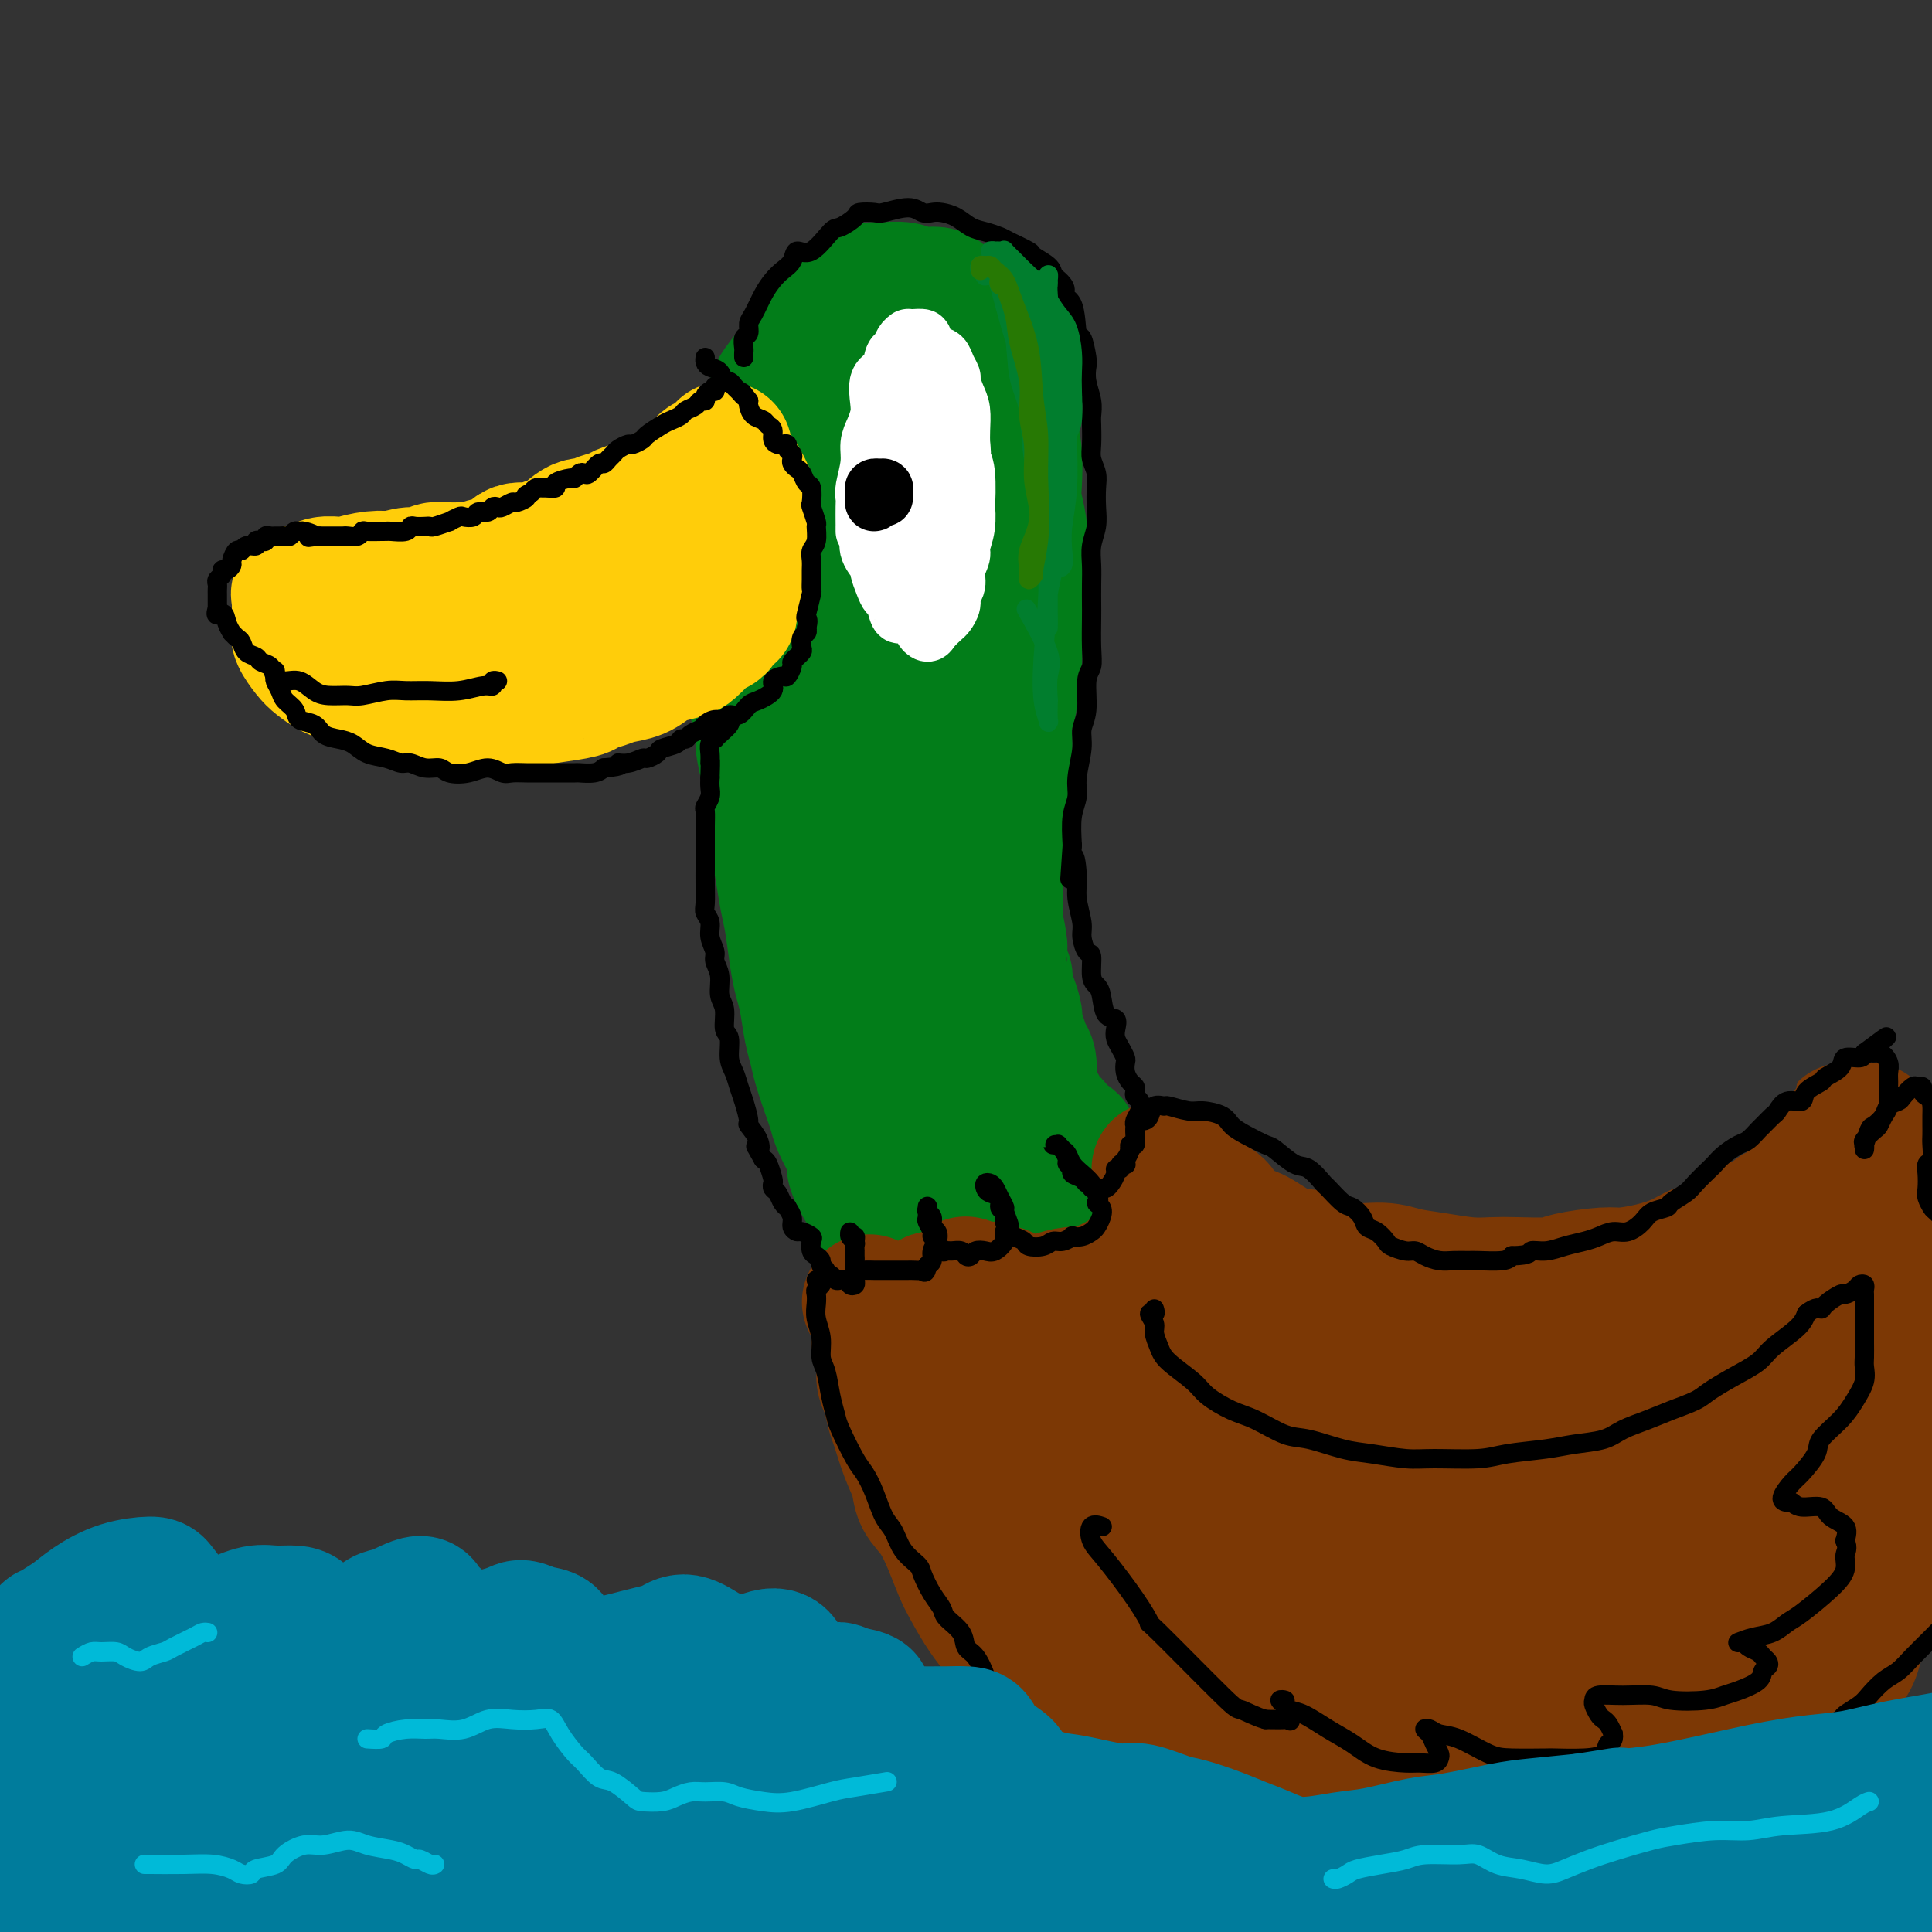 <svg viewBox='0 0 400 400' version='1.1' xmlns='http://www.w3.org/2000/svg' xmlns:xlink='http://www.w3.org/1999/xlink'><rect x="0" y="0" width="400" height="400" fill="#333333" stroke="none"/><g fill='none' stroke='#027D19' stroke-width='28' stroke-linecap='round' stroke-linejoin='round'><path d='M152,133c0.113,-0.999 0.226,-1.998 0,-3c-0.226,-1.002 -0.793,-2.007 -1,-3c-0.207,-0.993 -0.056,-1.973 0,-3c0.056,-1.027 0.017,-2.102 0,-3c-0.017,-0.898 -0.012,-1.619 0,-3c0.012,-1.381 0.030,-3.424 0,-5c-0.030,-1.576 -0.109,-2.687 0,-4c0.109,-1.313 0.404,-2.827 1,-4c0.596,-1.173 1.492,-2.003 2,-4c0.508,-1.997 0.628,-5.159 1,-7c0.372,-1.841 0.996,-2.359 2,-4c1.004,-1.641 2.388,-4.405 3,-6c0.612,-1.595 0.450,-2.019 1,-3c0.550,-0.981 1.810,-2.517 3,-4c1.190,-1.483 2.308,-2.912 3,-4c0.692,-1.088 0.956,-1.837 2,-3c1.044,-1.163 2.869,-2.742 4,-4c1.131,-1.258 1.570,-2.195 2,-3c0.430,-0.805 0.851,-1.480 2,-2c1.149,-0.520 3.026,-0.887 4,-1c0.974,-0.113 1.046,0.027 2,0c0.954,-0.027 2.791,-0.221 4,0c1.209,0.221 1.790,0.858 3,1c1.210,0.142 3.049,-0.209 4,0c0.951,0.209 1.013,0.978 2,2c0.987,1.022 2.897,2.296 4,3c1.103,0.704 1.399,0.838 2,2c0.601,1.162 1.508,3.351 2,5c0.492,1.649 0.569,2.757 1,4c0.431,1.243 1.215,2.622 2,4'/><path d='M207,81c0.955,3.020 0.843,4.070 1,5c0.157,0.930 0.582,1.739 1,3c0.418,1.261 0.830,2.974 1,5c0.170,2.026 0.098,4.366 0,6c-0.098,1.634 -0.222,2.561 0,4c0.222,1.439 0.791,3.391 1,5c0.209,1.609 0.057,2.875 0,4c-0.057,1.125 -0.019,2.109 0,3c0.019,0.891 0.020,1.690 0,3c-0.020,1.310 -0.062,3.130 0,5c0.062,1.870 0.228,3.791 0,5c-0.228,1.209 -0.849,1.706 -1,3c-0.151,1.294 0.170,3.387 0,5c-0.170,1.613 -0.830,2.748 -1,4c-0.170,1.252 0.152,2.623 0,4c-0.152,1.377 -0.777,2.760 -1,4c-0.223,1.240 -0.046,2.338 0,4c0.046,1.662 -0.041,3.890 0,5c0.041,1.110 0.208,1.102 0,2c-0.208,0.898 -0.792,2.702 -1,4c-0.208,1.298 -0.042,2.090 0,3c0.042,0.910 -0.041,1.937 0,3c0.041,1.063 0.207,2.162 0,3c-0.207,0.838 -0.788,1.416 -1,2c-0.212,0.584 -0.057,1.172 0,2c0.057,0.828 0.015,1.894 0,3c-0.015,1.106 -0.004,2.252 0,3c0.004,0.748 0.001,1.097 0,2c-0.001,0.903 -0.000,2.358 0,3c0.000,0.642 0.000,0.469 0,1c-0.000,0.531 -0.000,1.765 0,3'/><path d='M206,192c-0.833,9.796 -0.416,2.785 0,1c0.416,-1.785 0.830,1.657 1,3c0.170,1.343 0.097,0.588 0,1c-0.097,0.412 -0.219,1.992 0,3c0.219,1.008 0.780,1.444 1,2c0.220,0.556 0.098,1.233 0,2c-0.098,0.767 -0.171,1.623 0,2c0.171,0.377 0.585,0.274 1,1c0.415,0.726 0.832,2.282 1,3c0.168,0.718 0.087,0.599 0,1c-0.087,0.401 -0.181,1.324 0,2c0.181,0.676 0.636,1.107 1,2c0.364,0.893 0.636,2.250 1,3c0.364,0.750 0.818,0.893 1,2c0.182,1.107 0.090,3.178 0,4c-0.090,0.822 -0.179,0.396 0,1c0.179,0.604 0.626,2.237 1,3c0.374,0.763 0.677,0.656 1,1c0.323,0.344 0.667,1.139 1,2c0.333,0.861 0.653,1.789 1,2c0.347,0.211 0.719,-0.294 1,0c0.281,0.294 0.470,1.388 1,2c0.530,0.612 1.400,0.742 2,1c0.600,0.258 0.928,0.645 1,1c0.072,0.355 -0.113,0.677 0,1c0.113,0.323 0.524,0.647 1,1c0.476,0.353 1.017,0.736 1,1c-0.017,0.264 -0.592,0.411 -1,0c-0.408,-0.411 -0.648,-1.380 -1,-2c-0.352,-0.620 -0.815,-0.891 -1,-1c-0.185,-0.109 -0.093,-0.054 0,0'/><path d='M153,131c-0.111,0.050 -0.222,0.100 0,0c0.222,-0.100 0.776,-0.349 1,0c0.224,0.349 0.119,1.296 0,2c-0.119,0.704 -0.252,1.164 0,2c0.252,0.836 0.890,2.050 1,3c0.110,0.950 -0.308,1.638 0,3c0.308,1.362 1.340,3.398 2,5c0.660,1.602 0.947,2.771 1,4c0.053,1.229 -0.126,2.519 0,4c0.126,1.481 0.559,3.153 1,5c0.441,1.847 0.892,3.869 1,6c0.108,2.131 -0.126,4.370 0,6c0.126,1.630 0.611,2.651 1,4c0.389,1.349 0.682,3.025 1,5c0.318,1.975 0.663,4.248 1,6c0.337,1.752 0.668,2.982 1,5c0.332,2.018 0.667,4.822 1,7c0.333,2.178 0.666,3.728 1,5c0.334,1.272 0.671,2.266 1,4c0.329,1.734 0.652,4.207 1,6c0.348,1.793 0.722,2.905 1,4c0.278,1.095 0.459,2.172 1,4c0.541,1.828 1.442,4.405 2,6c0.558,1.595 0.775,2.207 1,3c0.225,0.793 0.460,1.768 1,3c0.540,1.232 1.387,2.720 2,4c0.613,1.280 0.993,2.351 1,3c0.007,0.649 -0.359,0.875 0,2c0.359,1.125 1.443,3.149 2,4c0.557,0.851 0.588,0.529 1,1c0.412,0.471 1.206,1.736 2,3'/><path d='M182,250c2.071,5.858 0.247,2.003 0,1c-0.247,-1.003 1.083,0.844 2,2c0.917,1.156 1.420,1.620 2,2c0.580,0.380 1.238,0.676 2,1c0.762,0.324 1.628,0.675 2,1c0.372,0.325 0.250,0.623 1,1c0.750,0.377 2.373,0.833 3,1c0.627,0.167 0.258,0.045 1,0c0.742,-0.045 2.597,-0.012 4,0c1.403,0.012 2.356,0.003 3,0c0.644,-0.003 0.978,-0.001 2,0c1.022,0.001 2.731,0.001 4,0c1.269,-0.001 2.098,-0.003 3,0c0.902,0.003 1.877,0.012 3,0c1.123,-0.012 2.396,-0.044 3,0c0.604,0.044 0.540,0.166 1,0c0.460,-0.166 1.444,-0.618 2,-1c0.556,-0.382 0.685,-0.694 1,-1c0.315,-0.306 0.817,-0.606 1,-1c0.183,-0.394 0.046,-0.882 0,-1c-0.046,-0.118 -0.001,0.135 0,0c0.001,-0.135 -0.041,-0.656 0,-1c0.041,-0.344 0.167,-0.510 0,-1c-0.167,-0.490 -0.625,-1.302 -1,-2c-0.375,-0.698 -0.667,-1.281 -1,-2c-0.333,-0.719 -0.708,-1.575 -1,-3c-0.292,-1.425 -0.501,-3.418 -1,-5c-0.499,-1.582 -1.288,-2.754 -2,-5c-0.712,-2.246 -1.345,-5.566 -2,-8c-0.655,-2.434 -1.330,-3.981 -2,-6c-0.670,-2.019 -1.335,-4.509 -2,-7'/><path d='M210,215c-2.213,-8.090 -1.747,-7.814 -2,-9c-0.253,-1.186 -1.227,-3.834 -2,-7c-0.773,-3.166 -1.345,-6.851 -2,-10c-0.655,-3.149 -1.394,-5.760 -2,-8c-0.606,-2.240 -1.081,-4.107 -2,-7c-0.919,-2.893 -2.284,-6.813 -3,-10c-0.716,-3.187 -0.783,-5.643 -1,-8c-0.217,-2.357 -0.584,-4.615 -1,-8c-0.416,-3.385 -0.882,-7.896 -1,-11c-0.118,-3.104 0.112,-4.800 0,-7c-0.112,-2.200 -0.565,-4.905 -1,-7c-0.435,-2.095 -0.853,-3.579 -1,-6c-0.147,-2.421 -0.024,-5.778 0,-8c0.024,-2.222 -0.050,-3.309 0,-5c0.050,-1.691 0.223,-3.986 0,-6c-0.223,-2.014 -0.844,-3.748 -1,-5c-0.156,-1.252 0.152,-2.023 0,-3c-0.152,-0.977 -0.762,-2.159 -1,-3c-0.238,-0.841 -0.102,-1.340 0,-2c0.102,-0.660 0.172,-1.481 0,-2c-0.172,-0.519 -0.584,-0.736 -1,-1c-0.416,-0.264 -0.835,-0.577 -1,-1c-0.165,-0.423 -0.074,-0.958 0,-1c0.074,-0.042 0.133,0.409 0,1c-0.133,0.591 -0.458,1.321 -1,2c-0.542,0.679 -1.301,1.305 -2,2c-0.699,0.695 -1.336,1.457 -2,3c-0.664,1.543 -1.353,3.867 -2,6c-0.647,2.133 -1.251,4.074 -2,6c-0.749,1.926 -1.643,3.836 -2,7c-0.357,3.164 -0.179,7.582 0,12'/><path d='M177,119c-0.258,5.066 0.096,8.233 0,11c-0.096,2.767 -0.642,5.136 0,10c0.642,4.864 2.470,12.224 3,16c0.530,3.776 -0.240,3.968 0,6c0.240,2.032 1.490,5.905 2,10c0.510,4.095 0.279,8.413 1,12c0.721,3.587 2.395,6.442 3,9c0.605,2.558 0.140,4.820 1,8c0.860,3.180 3.045,7.277 4,10c0.955,2.723 0.679,4.073 1,6c0.321,1.927 1.237,4.431 2,7c0.763,2.569 1.372,5.205 2,7c0.628,1.795 1.274,2.751 2,4c0.726,1.249 1.531,2.792 2,4c0.469,1.208 0.603,2.081 1,3c0.397,0.919 1.056,1.883 1,2c-0.056,0.117 -0.828,-0.613 -1,-1c-0.172,-0.387 0.255,-0.430 0,-1c-0.255,-0.570 -1.192,-1.668 -2,-3c-0.808,-1.332 -1.487,-2.897 -2,-4c-0.513,-1.103 -0.861,-1.744 -1,-2c-0.139,-0.256 -0.070,-0.128 0,0'/></g>
<g fill='none' stroke='#7C3805' stroke-width='28' stroke-linecap='round' stroke-linejoin='round'><path d='M240,242c0.366,0.436 0.731,0.872 1,1c0.269,0.128 0.441,-0.050 1,0c0.559,0.050 1.505,0.330 2,1c0.495,0.670 0.540,1.730 1,2c0.460,0.270 1.334,-0.250 2,0c0.666,0.250 1.124,1.269 2,2c0.876,0.731 2.170,1.173 3,2c0.830,0.827 1.198,2.039 2,3c0.802,0.961 2.040,1.671 3,2c0.960,0.329 1.643,0.278 3,1c1.357,0.722 3.387,2.217 5,3c1.613,0.783 2.807,0.854 4,1c1.193,0.146 2.385,0.368 4,1c1.615,0.632 3.652,1.676 6,2c2.348,0.324 5.005,-0.071 7,0c1.995,0.071 3.328,0.607 5,1c1.672,0.393 3.684,0.642 6,1c2.316,0.358 4.937,0.825 7,1c2.063,0.175 3.567,0.057 5,0c1.433,-0.057 2.793,-0.053 5,0c2.207,0.053 5.260,0.156 7,0c1.740,-0.156 2.166,-0.569 4,-1c1.834,-0.431 5.074,-0.879 7,-1c1.926,-0.121 2.537,0.086 4,0c1.463,-0.086 3.777,-0.463 6,-1c2.223,-0.537 4.355,-1.232 6,-2c1.645,-0.768 2.802,-1.608 4,-2c1.198,-0.392 2.438,-0.336 4,-1c1.562,-0.664 3.446,-2.047 5,-3c1.554,-0.953 2.777,-1.477 4,-2'/><path d='M365,253c4.019,-1.928 2.568,-1.749 3,-2c0.432,-0.251 2.747,-0.931 4,-2c1.253,-1.069 1.445,-2.525 2,-3c0.555,-0.475 1.473,0.031 2,0c0.527,-0.031 0.664,-0.601 1,-1c0.336,-0.399 0.872,-0.629 1,-1c0.128,-0.371 -0.151,-0.883 0,-1c0.151,-0.117 0.733,0.161 1,0c0.267,-0.161 0.219,-0.760 0,-1c-0.219,-0.240 -0.610,-0.120 -1,0'/><path d='M378,242c2.239,-1.638 1.336,-0.232 1,0c-0.336,0.232 -0.104,-0.711 0,-1c0.104,-0.289 0.079,0.077 0,0c-0.079,-0.077 -0.214,-0.598 0,-1c0.214,-0.402 0.775,-0.686 1,-1c0.225,-0.314 0.112,-0.657 0,-1'/><path d='M380,238c0.552,-0.555 0.933,0.059 1,0c0.067,-0.059 -0.178,-0.791 0,-1c0.178,-0.209 0.780,0.105 1,0c0.220,-0.105 0.059,-0.628 0,-1c-0.059,-0.372 -0.014,-0.593 0,-1c0.014,-0.407 -0.001,-0.999 0,-1c0.001,-0.001 0.019,0.588 0,1c-0.019,0.412 -0.073,0.646 0,1c0.073,0.354 0.274,0.829 0,1c-0.274,0.171 -1.023,0.040 -1,0c0.023,-0.040 0.819,0.013 1,0c0.181,-0.013 -0.252,-0.093 0,0c0.252,0.093 1.191,0.358 2,0c0.809,-0.358 1.489,-1.338 2,-2c0.511,-0.662 0.855,-1.006 1,-1c0.145,0.006 0.092,0.362 0,1c-0.092,0.638 -0.222,1.559 0,2c0.222,0.441 0.794,0.401 1,1c0.206,0.599 0.044,1.835 0,3c-0.044,1.165 0.031,2.259 0,3c-0.031,0.741 -0.166,1.129 0,2c0.166,0.871 0.634,2.225 1,3c0.366,0.775 0.632,0.970 1,1c0.368,0.030 0.839,-0.105 1,0c0.161,0.105 0.012,0.451 0,1c-0.012,0.549 0.112,1.302 0,2c-0.112,0.698 -0.461,1.342 -1,2c-0.539,0.658 -1.270,1.329 -2,2'/><path d='M388,257c-0.855,1.419 -1.493,1.966 -2,3c-0.507,1.034 -0.883,2.556 -1,4c-0.117,1.444 0.025,2.810 0,4c-0.025,1.190 -0.216,2.205 0,3c0.216,0.795 0.839,1.371 1,2c0.161,0.629 -0.140,1.311 0,2c0.140,0.689 0.720,1.386 1,2c0.280,0.614 0.259,1.144 0,2c-0.259,0.856 -0.756,2.038 -1,3c-0.244,0.962 -0.234,1.704 -1,3c-0.766,1.296 -2.309,3.146 -3,5c-0.691,1.854 -0.529,3.713 -1,5c-0.471,1.287 -1.575,2.003 -2,3c-0.425,0.997 -0.170,2.274 0,3c0.170,0.726 0.256,0.901 0,2c-0.256,1.099 -0.853,3.122 -1,4c-0.147,0.878 0.157,0.612 0,1c-0.157,0.388 -0.773,1.431 -1,2c-0.227,0.569 -0.064,0.664 0,1c0.064,0.336 0.028,0.913 0,1c-0.028,0.087 -0.050,-0.314 0,0c0.050,0.314 0.171,1.345 0,2c-0.171,0.655 -0.633,0.933 -1,2c-0.367,1.067 -0.638,2.923 -1,4c-0.362,1.077 -0.815,1.377 -1,2c-0.185,0.623 -0.101,1.570 0,2c0.101,0.430 0.218,0.342 0,1c-0.218,0.658 -0.770,2.063 -1,3c-0.230,0.937 -0.139,1.406 -1,2c-0.861,0.594 -2.675,1.313 -4,2c-1.325,0.687 -2.163,1.344 -3,2'/><path d='M365,334c-1.665,1.096 -1.827,0.834 -2,1c-0.173,0.166 -0.357,0.758 -2,2c-1.643,1.242 -4.744,3.133 -6,4c-1.256,0.867 -0.666,0.708 -1,1c-0.334,0.292 -1.591,1.033 -3,2c-1.409,0.967 -2.969,2.161 -4,3c-1.031,0.839 -1.534,1.324 -3,2c-1.466,0.676 -3.894,1.544 -5,2c-1.106,0.456 -0.889,0.501 -2,1c-1.111,0.499 -3.549,1.454 -5,2c-1.451,0.546 -1.914,0.683 -3,1c-1.086,0.317 -2.794,0.813 -4,1c-1.206,0.187 -1.911,0.065 -3,0c-1.089,-0.065 -2.562,-0.073 -4,0c-1.438,0.073 -2.839,0.226 -4,0c-1.161,-0.226 -2.081,-0.831 -3,-1c-0.919,-0.169 -1.838,0.099 -3,0c-1.162,-0.099 -2.568,-0.567 -4,-1c-1.432,-0.433 -2.890,-0.833 -4,-1c-1.110,-0.167 -1.871,-0.101 -3,0c-1.129,0.101 -2.627,0.238 -4,0c-1.373,-0.238 -2.621,-0.850 -4,-1c-1.379,-0.150 -2.889,0.163 -4,0c-1.111,-0.163 -1.822,-0.803 -3,-1c-1.178,-0.197 -2.823,0.047 -4,0c-1.177,-0.047 -1.885,-0.386 -3,-1c-1.115,-0.614 -2.636,-1.501 -4,-2c-1.364,-0.499 -2.572,-0.608 -4,-1c-1.428,-0.392 -3.077,-1.067 -4,-2c-0.923,-0.933 -1.121,-2.124 -2,-3c-0.879,-0.876 -2.440,-1.438 -4,-2'/><path d='M257,340c-4.012,-2.014 -3.543,-1.551 -4,-2c-0.457,-0.449 -1.840,-1.812 -3,-3c-1.160,-1.188 -2.096,-2.201 -3,-3c-0.904,-0.799 -1.777,-1.382 -3,-2c-1.223,-0.618 -2.797,-1.269 -4,-2c-1.203,-0.731 -2.037,-1.541 -3,-2c-0.963,-0.459 -2.057,-0.567 -3,-1c-0.943,-0.433 -1.736,-1.190 -3,-2c-1.264,-0.810 -2.999,-1.672 -4,-2c-1.001,-0.328 -1.268,-0.121 -2,-1c-0.732,-0.879 -1.928,-2.843 -3,-4c-1.072,-1.157 -2.019,-1.506 -3,-2c-0.981,-0.494 -1.996,-1.132 -3,-2c-1.004,-0.868 -1.998,-1.965 -3,-3c-1.002,-1.035 -2.011,-2.009 -3,-3c-0.989,-0.991 -1.959,-1.998 -3,-3c-1.041,-1.002 -2.153,-1.998 -3,-3c-0.847,-1.002 -1.429,-2.011 -2,-3c-0.571,-0.989 -1.130,-1.958 -2,-3c-0.870,-1.042 -2.050,-2.157 -3,-3c-0.950,-0.843 -1.668,-1.415 -2,-2c-0.332,-0.585 -0.278,-1.183 -1,-2c-0.722,-0.817 -2.222,-1.854 -3,-3c-0.778,-1.146 -0.835,-2.401 -1,-3c-0.165,-0.599 -0.440,-0.542 -1,-1c-0.560,-0.458 -1.407,-1.432 -2,-2c-0.593,-0.568 -0.932,-0.729 -1,-1c-0.068,-0.271 0.137,-0.650 0,-1c-0.137,-0.350 -0.614,-0.671 -1,-1c-0.386,-0.329 -0.682,-0.665 -1,-1c-0.318,-0.335 -0.659,-0.667 -1,-1'/><path d='M183,273c-5.332,-6.258 -2.162,-2.403 -1,-1c1.162,1.403 0.315,0.354 0,0c-0.315,-0.354 -0.096,-0.014 0,0c0.096,0.014 0.071,-0.297 0,0c-0.071,0.297 -0.189,1.203 0,2c0.189,0.797 0.683,1.486 1,2c0.317,0.514 0.455,0.852 1,2c0.545,1.148 1.497,3.104 2,5c0.503,1.896 0.556,3.730 1,5c0.444,1.270 1.280,1.977 2,3c0.720,1.023 1.323,2.364 2,4c0.677,1.636 1.429,3.569 2,5c0.571,1.431 0.961,2.360 2,4c1.039,1.640 2.725,3.993 4,6c1.275,2.007 2.137,3.670 3,5c0.863,1.330 1.725,2.326 3,4c1.275,1.674 2.962,4.026 5,6c2.038,1.974 4.428,3.569 6,5c1.572,1.431 2.326,2.699 4,4c1.674,1.301 4.266,2.635 6,4c1.734,1.365 2.608,2.759 4,4c1.392,1.241 3.301,2.327 5,3c1.699,0.673 3.187,0.933 5,2c1.813,1.067 3.950,2.941 6,4c2.050,1.059 4.014,1.303 6,2c1.986,0.697 3.993,1.849 6,3'/><path d='M258,356c5.147,2.305 4.014,1.069 5,1c0.986,-0.069 4.090,1.029 7,2c2.910,0.971 5.627,1.815 7,2c1.373,0.185 1.402,-0.289 3,0c1.598,0.289 4.764,1.341 7,2c2.236,0.659 3.542,0.923 5,1c1.458,0.077 3.067,-0.035 5,0c1.933,0.035 4.190,0.217 6,0c1.810,-0.217 3.171,-0.833 5,-1c1.829,-0.167 4.124,0.115 6,0c1.876,-0.115 3.333,-0.626 5,-1c1.667,-0.374 3.545,-0.611 5,-1c1.455,-0.389 2.486,-0.930 4,-1c1.514,-0.070 3.511,0.330 5,0c1.489,-0.330 2.470,-1.390 4,-2c1.530,-0.610 3.609,-0.768 5,-1c1.391,-0.232 2.096,-0.536 3,-1c0.904,-0.464 2.008,-1.087 3,-2c0.992,-0.913 1.872,-2.115 3,-3c1.128,-0.885 2.504,-1.451 3,-2c0.496,-0.549 0.111,-1.080 1,-2c0.889,-0.920 3.053,-2.230 4,-3c0.947,-0.770 0.677,-0.999 1,-2c0.323,-1.001 1.237,-2.774 2,-4c0.763,-1.226 1.373,-1.904 2,-3c0.627,-1.096 1.271,-2.610 2,-4c0.729,-1.390 1.543,-2.657 2,-4c0.457,-1.343 0.555,-2.762 1,-4c0.445,-1.238 1.235,-2.295 2,-4c0.765,-1.705 1.504,-4.059 2,-6c0.496,-1.941 0.748,-3.471 1,-5'/><path d='M374,308c2.713,-6.206 1.995,-3.722 2,-4c0.005,-0.278 0.734,-3.317 1,-5c0.266,-1.683 0.070,-2.009 0,-3c-0.070,-0.991 -0.015,-2.646 0,-4c0.015,-1.354 -0.010,-2.407 0,-4c0.010,-1.593 0.056,-3.725 0,-5c-0.056,-1.275 -0.214,-1.693 0,-3c0.214,-1.307 0.800,-3.502 1,-5c0.200,-1.498 0.013,-2.297 0,-3c-0.013,-0.703 0.148,-1.309 0,-2c-0.148,-0.691 -0.606,-1.466 -1,-2c-0.394,-0.534 -0.725,-0.827 -1,-1c-0.275,-0.173 -0.496,-0.225 -1,0c-0.504,0.225 -1.292,0.728 -2,1c-0.708,0.272 -1.337,0.313 -2,1c-0.663,0.687 -1.362,2.021 -2,3c-0.638,0.979 -1.216,1.602 -2,3c-0.784,1.398 -1.773,3.571 -3,6c-1.227,2.429 -2.691,5.114 -4,7c-1.309,1.886 -2.463,2.971 -4,5c-1.537,2.029 -3.458,5.001 -5,7c-1.542,1.999 -2.704,3.026 -5,5c-2.296,1.974 -5.725,4.896 -8,7c-2.275,2.104 -3.396,3.390 -5,5c-1.604,1.610 -3.693,3.544 -5,5c-1.307,1.456 -1.834,2.432 -3,3c-1.166,0.568 -2.973,0.727 -4,1c-1.027,0.273 -1.275,0.661 -2,1c-0.725,0.339 -1.926,0.630 -3,1c-1.074,0.370 -2.021,0.820 -3,1c-0.979,0.180 -1.989,0.090 -3,0'/><path d='M310,329c-2.795,0.800 -2.282,0.800 -3,1c-0.718,0.200 -2.668,0.599 -4,1c-1.332,0.401 -2.047,0.802 -3,1c-0.953,0.198 -2.143,0.192 -3,0c-0.857,-0.192 -1.381,-0.571 -2,-1c-0.619,-0.429 -1.335,-0.907 -2,-2c-0.665,-1.093 -1.281,-2.801 -2,-4c-0.719,-1.199 -1.542,-1.889 -2,-3c-0.458,-1.111 -0.550,-2.642 -1,-5c-0.450,-2.358 -1.259,-5.543 -2,-8c-0.741,-2.457 -1.415,-4.186 -2,-6c-0.585,-1.814 -1.081,-3.711 -2,-6c-0.919,-2.289 -2.261,-4.969 -4,-7c-1.739,-2.031 -3.873,-3.413 -5,-5c-1.127,-1.587 -1.245,-3.378 -2,-5c-0.755,-1.622 -2.146,-3.076 -3,-4c-0.854,-0.924 -1.170,-1.319 -2,-2c-0.830,-0.681 -2.173,-1.649 -3,-2c-0.827,-0.351 -1.140,-0.087 -2,0c-0.860,0.087 -2.269,-0.004 -3,0c-0.731,0.004 -0.783,0.104 -1,0c-0.217,-0.104 -0.597,-0.413 -1,-1c-0.403,-0.587 -0.829,-1.454 -1,-2c-0.171,-0.546 -0.086,-0.772 0,-1c0.086,-0.228 0.175,-0.457 0,-1c-0.175,-0.543 -0.613,-1.399 -1,-2c-0.387,-0.601 -0.722,-0.945 -1,-1c-0.278,-0.055 -0.497,0.181 -1,0c-0.503,-0.181 -1.289,-0.780 -2,-1c-0.711,-0.220 -1.346,-0.063 -2,0c-0.654,0.063 -1.327,0.031 -2,0'/><path d='M246,263c-1.605,-0.495 -1.617,-0.732 -2,-1c-0.383,-0.268 -1.138,-0.567 -2,-1c-0.862,-0.433 -1.833,-1.000 -2,-1c-0.167,-0.000 0.468,0.567 0,1c-0.468,0.433 -2.040,0.733 -3,1c-0.960,0.267 -1.309,0.502 -2,1c-0.691,0.498 -1.726,1.261 -3,2c-1.274,0.739 -2.787,1.455 -4,2c-1.213,0.545 -2.124,0.920 -3,1c-0.876,0.080 -1.716,-0.135 -3,0c-1.284,0.135 -3.011,0.620 -4,1c-0.989,0.380 -1.239,0.654 -2,1c-0.761,0.346 -2.031,0.765 -3,1c-0.969,0.235 -1.637,0.287 -2,0c-0.363,-0.287 -0.422,-0.914 -1,-1c-0.578,-0.086 -1.674,0.369 -2,0c-0.326,-0.369 0.119,-1.562 0,-2c-0.119,-0.438 -0.801,-0.121 -1,0c-0.199,0.121 0.086,0.047 0,0c-0.086,-0.047 -0.544,-0.065 -1,0c-0.456,0.065 -0.910,0.214 -1,0c-0.090,-0.214 0.183,-0.790 0,-1c-0.183,-0.210 -0.822,-0.055 -1,0c-0.178,0.055 0.106,0.011 0,0c-0.106,-0.011 -0.603,0.010 -1,0c-0.397,-0.010 -0.695,-0.052 -1,0c-0.305,0.052 -0.618,0.200 -1,0c-0.382,-0.200 -0.834,-0.746 -1,-1c-0.166,-0.254 -0.048,-0.215 0,0c0.048,0.215 0.024,0.608 0,1'/><path d='M200,267c-1.963,-0.397 -0.371,0.611 0,1c0.371,0.389 -0.479,0.161 -1,0c-0.521,-0.161 -0.713,-0.254 -1,0c-0.287,0.254 -0.669,0.854 -1,1c-0.331,0.146 -0.609,-0.160 -1,0c-0.391,0.160 -0.893,0.788 -1,1c-0.107,0.212 0.182,0.007 0,0c-0.182,-0.007 -0.833,0.183 -1,0c-0.167,-0.183 0.151,-0.739 0,-1c-0.151,-0.261 -0.773,-0.229 -1,0c-0.227,0.229 -0.061,0.653 0,1c0.061,0.347 0.016,0.617 0,1c-0.016,0.383 -0.004,0.880 0,1c0.004,0.120 0.001,-0.138 0,0c-0.001,0.138 -0.000,0.671 0,1c0.000,0.329 0.000,0.455 0,1c-0.000,0.545 0.000,1.510 0,2c-0.000,0.490 -0.000,0.506 0,1c0.000,0.494 0.001,1.465 0,2c-0.001,0.535 -0.003,0.634 0,1c0.003,0.366 0.011,1.000 0,1c-0.011,0.000 -0.041,-0.634 0,-1c0.041,-0.366 0.155,-0.466 0,-1c-0.155,-0.534 -0.578,-1.504 -1,-2c-0.422,-0.496 -0.845,-0.518 -1,-1c-0.155,-0.482 -0.044,-1.423 0,-2c0.044,-0.577 0.022,-0.788 0,-1'/><path d='M191,273c-0.347,-1.154 -0.215,-1.037 0,-1c0.215,0.037 0.514,-0.004 1,0c0.486,0.004 1.159,0.055 2,0c0.841,-0.055 1.850,-0.214 3,0c1.150,0.214 2.443,0.801 4,1c1.557,0.199 3.380,0.011 5,0c1.620,-0.011 3.039,0.156 5,0c1.961,-0.156 4.465,-0.634 6,-1c1.535,-0.366 2.103,-0.619 3,-1c0.897,-0.381 2.125,-0.888 3,-1c0.875,-0.112 1.397,0.171 2,0c0.603,-0.171 1.285,-0.797 2,-1c0.715,-0.203 1.461,0.017 2,0c0.539,-0.017 0.871,-0.271 1,0c0.129,0.271 0.055,1.066 0,2c-0.055,0.934 -0.089,2.007 0,3c0.089,0.993 0.303,1.906 1,4c0.697,2.094 1.879,5.368 3,8c1.121,2.632 2.183,4.623 4,7c1.817,2.377 4.389,5.140 6,7c1.611,1.860 2.261,2.816 4,4c1.739,1.184 4.566,2.595 7,4c2.434,1.405 4.473,2.804 6,4c1.527,1.196 2.540,2.190 5,3c2.460,0.810 6.366,1.436 9,2c2.634,0.564 3.997,1.068 6,1c2.003,-0.068 4.647,-0.706 7,-1c2.353,-0.294 4.414,-0.244 6,-1c1.586,-0.756 2.696,-2.319 3,-4c0.304,-1.681 -0.199,-3.480 -1,-5c-0.801,-1.520 -1.901,-2.760 -3,-4'/><path d='M293,303c-2.176,-2.810 -5.615,-5.334 -8,-7c-2.385,-1.666 -3.716,-2.475 -6,-4c-2.284,-1.525 -5.521,-3.768 -8,-5c-2.479,-1.232 -4.199,-1.455 -6,-2c-1.801,-0.545 -3.682,-1.412 -6,-2c-2.318,-0.588 -5.072,-0.898 -7,-1c-1.928,-0.102 -3.029,0.003 -5,0c-1.971,-0.003 -4.813,-0.114 -6,0c-1.187,0.114 -0.720,0.454 -1,1c-0.280,0.546 -1.306,1.297 -2,2c-0.694,0.703 -1.057,1.358 -1,2c0.057,0.642 0.534,1.271 1,3c0.466,1.729 0.922,4.559 2,7c1.078,2.441 2.777,4.492 5,8c2.223,3.508 4.970,8.473 8,12c3.030,3.527 6.341,5.617 9,8c2.659,2.383 4.664,5.058 8,7c3.336,1.942 8.001,3.150 12,4c3.999,0.850 7.330,1.341 10,1c2.670,-0.341 4.679,-1.516 8,-3c3.321,-1.484 7.953,-3.279 11,-5c3.047,-1.721 4.509,-3.369 7,-6c2.491,-2.631 6.012,-6.246 9,-11c2.988,-4.754 5.444,-10.646 7,-14c1.556,-3.354 2.211,-4.170 3,-7c0.789,-2.830 1.713,-7.675 2,-10c0.287,-2.325 -0.061,-2.131 -1,-2c-0.939,0.131 -2.468,0.200 -4,1c-1.532,0.800 -3.066,2.331 -5,5c-1.934,2.669 -4.267,6.477 -6,10c-1.733,3.523 -2.867,6.762 -4,10'/><path d='M319,305c-2.011,4.484 -2.038,5.693 -2,8c0.038,2.307 0.141,5.713 1,7c0.859,1.287 2.473,0.455 4,0c1.527,-0.455 2.968,-0.531 6,-2c3.032,-1.469 7.654,-4.329 11,-7c3.346,-2.671 5.415,-5.151 8,-8c2.585,-2.849 5.688,-6.065 8,-9c2.312,-2.935 3.835,-5.587 4,-7c0.165,-1.413 -1.029,-1.587 -2,-2c-0.971,-0.413 -1.719,-1.065 -4,-1c-2.281,0.065 -6.094,0.847 -10,3c-3.906,2.153 -7.906,5.676 -11,9c-3.094,3.324 -5.284,6.449 -7,11c-1.716,4.551 -2.960,10.529 -3,15c-0.040,4.471 1.124,7.434 2,10c0.876,2.566 1.464,4.733 4,6c2.536,1.267 7.021,1.634 10,1c2.979,-0.634 4.452,-2.268 8,-5c3.548,-2.732 9.173,-6.560 13,-10c3.827,-3.440 5.858,-6.491 8,-10c2.142,-3.509 4.397,-7.476 5,-10c0.603,-2.524 -0.445,-3.606 -2,-5c-1.555,-1.394 -3.617,-3.100 -7,-4c-3.383,-0.900 -8.086,-0.996 -12,-1c-3.914,-0.004 -7.040,0.082 -11,2c-3.960,1.918 -8.754,5.669 -12,9c-3.246,3.331 -4.942,6.243 -6,9c-1.058,2.757 -1.477,5.358 -2,7c-0.523,1.642 -1.149,2.326 0,1c1.149,-1.326 4.075,-4.663 7,-8'/><path d='M327,314c1.531,-2.551 1.858,-5.428 2,-8c0.142,-2.572 0.097,-4.837 0,-8c-0.097,-3.163 -0.247,-7.222 -1,-10c-0.753,-2.778 -2.108,-4.273 -5,-6c-2.892,-1.727 -7.319,-3.685 -11,-4c-3.681,-0.315 -6.615,1.012 -10,3c-3.385,1.988 -7.220,4.638 -10,7c-2.780,2.362 -4.503,4.435 -6,7c-1.497,2.565 -2.767,5.621 -3,8c-0.233,2.379 0.572,4.079 1,5c0.428,0.921 0.479,1.062 1,1c0.521,-0.062 1.512,-0.328 3,-2c1.488,-1.672 3.473,-4.752 5,-7c1.527,-2.248 2.597,-3.664 3,-5c0.403,-1.336 0.140,-2.591 -1,-4c-1.140,-1.409 -3.157,-2.971 -5,-4c-1.843,-1.029 -3.513,-1.524 -7,-2c-3.487,-0.476 -8.791,-0.933 -13,0c-4.209,0.933 -7.323,3.257 -10,5c-2.677,1.743 -4.918,2.906 -7,6c-2.082,3.094 -4.007,8.121 -5,11c-0.993,2.879 -1.055,3.612 -1,5c0.055,1.388 0.227,3.432 1,4c0.773,0.568 2.147,-0.339 3,-2c0.853,-1.661 1.186,-4.075 1,-6c-0.186,-1.925 -0.889,-3.361 -2,-5c-1.111,-1.639 -2.629,-3.481 -4,-5c-1.371,-1.519 -2.594,-2.717 -5,-4c-2.406,-1.283 -5.994,-2.653 -9,-4c-3.006,-1.347 -5.430,-2.671 -8,-3c-2.570,-0.329 -5.285,0.335 -8,1'/><path d='M216,288c-1.887,0.416 -2.605,0.957 -3,2c-0.395,1.043 -0.466,2.588 0,4c0.466,1.412 1.470,2.692 3,4c1.530,1.308 3.586,2.643 5,3c1.414,0.357 2.188,-0.266 3,-1c0.812,-0.734 1.663,-1.580 2,-2c0.337,-0.420 0.159,-0.414 0,-1c-0.159,-0.586 -0.300,-1.765 -1,-3c-0.700,-1.235 -1.959,-2.527 -3,-3c-1.041,-0.473 -1.864,-0.129 -3,-1c-1.136,-0.871 -2.585,-2.958 -4,-4c-1.415,-1.042 -2.798,-1.039 -4,-1c-1.202,0.039 -2.224,0.113 -3,0c-0.776,-0.113 -1.305,-0.412 -2,0c-0.695,0.412 -1.556,1.537 -2,2c-0.444,0.463 -0.472,0.266 -1,0c-0.528,-0.266 -1.558,-0.600 -2,-1c-0.442,-0.400 -0.297,-0.867 -1,-1c-0.703,-0.133 -2.256,0.068 -3,0c-0.744,-0.068 -0.680,-0.404 -1,-1c-0.320,-0.596 -1.023,-1.452 -2,-2c-0.977,-0.548 -2.227,-0.787 -3,-1c-0.773,-0.213 -1.068,-0.400 -2,-1c-0.932,-0.600 -2.502,-1.611 -3,-2c-0.498,-0.389 0.077,-0.154 0,0c-0.077,0.154 -0.804,0.227 -1,0c-0.196,-0.227 0.140,-0.753 0,-1c-0.140,-0.247 -0.754,-0.213 -1,0c-0.246,0.213 -0.123,0.607 0,1'/><path d='M184,278c-3.308,-0.922 -1.578,1.272 -1,3c0.578,1.728 0.003,2.989 0,4c-0.003,1.011 0.567,1.771 1,3c0.433,1.229 0.730,2.926 1,4c0.270,1.074 0.512,1.524 1,3c0.488,1.476 1.223,3.979 2,6c0.777,2.021 1.598,3.559 2,5c0.402,1.441 0.386,2.786 1,4c0.614,1.214 1.858,2.299 3,4c1.142,1.701 2.182,4.019 3,6c0.818,1.981 1.414,3.624 2,5c0.586,1.376 1.161,2.486 2,4c0.839,1.514 1.942,3.433 3,5c1.058,1.567 2.071,2.782 3,4c0.929,1.218 1.775,2.440 3,4c1.225,1.560 2.831,3.458 4,5c1.169,1.542 1.901,2.728 3,4c1.099,1.272 2.565,2.631 4,4c1.435,1.369 2.839,2.747 4,4c1.161,1.253 2.080,2.379 3,3c0.920,0.621 1.843,0.736 3,2c1.157,1.264 2.549,3.677 4,5c1.451,1.323 2.963,1.558 4,2c1.037,0.442 1.600,1.093 3,2c1.400,0.907 3.636,2.070 5,3c1.364,0.930 1.854,1.626 3,2c1.146,0.374 2.948,0.426 5,1c2.052,0.574 4.354,1.669 6,2c1.646,0.331 2.635,-0.103 4,0c1.365,0.103 3.104,0.744 5,1c1.896,0.256 3.948,0.128 6,0'/><path d='M276,382c4.587,0.845 3.054,0.957 4,1c0.946,0.043 4.369,0.016 7,0c2.631,-0.016 4.468,-0.021 6,0c1.532,0.021 2.757,0.068 4,0c1.243,-0.068 2.503,-0.252 4,0c1.497,0.252 3.231,0.940 5,1c1.769,0.060 3.572,-0.508 5,-1c1.428,-0.492 2.481,-0.910 4,-1c1.519,-0.090 3.503,0.147 5,0c1.497,-0.147 2.505,-0.678 4,-1c1.495,-0.322 3.476,-0.437 5,-1c1.524,-0.563 2.592,-1.576 4,-2c1.408,-0.424 3.155,-0.259 5,-1c1.845,-0.741 3.788,-2.390 5,-3c1.212,-0.610 1.692,-0.183 3,-1c1.308,-0.817 3.443,-2.878 5,-4c1.557,-1.122 2.534,-1.304 4,-2c1.466,-0.696 3.419,-1.906 5,-3c1.581,-1.094 2.791,-2.070 4,-3c1.209,-0.930 2.418,-1.812 4,-3c1.582,-1.188 3.538,-2.683 5,-4c1.462,-1.317 2.430,-2.456 4,-4c1.570,-1.544 3.742,-3.491 5,-5c1.258,-1.509 1.602,-2.579 2,-4c0.398,-1.421 0.851,-3.192 2,-5c1.149,-1.808 2.994,-3.652 4,-5c1.006,-1.348 1.173,-2.201 2,-4c0.827,-1.799 2.314,-4.544 3,-6c0.686,-1.456 0.569,-1.623 1,-3c0.431,-1.377 1.409,-3.965 2,-6c0.591,-2.035 0.796,-3.518 1,-5'/><path d='M399,307c2.813,-6.602 1.345,-4.108 1,-4c-0.345,0.108 0.433,-2.168 1,-5c0.567,-2.832 0.922,-6.218 1,-8c0.078,-1.782 -0.123,-1.961 0,-3c0.123,-1.039 0.568,-2.937 1,-5c0.432,-2.063 0.851,-4.290 1,-6c0.149,-1.710 0.027,-2.902 0,-5c-0.027,-2.098 0.042,-5.100 0,-7c-0.042,-1.900 -0.193,-2.697 0,-4c0.193,-1.303 0.730,-3.113 1,-5c0.270,-1.887 0.271,-3.852 0,-5c-0.271,-1.148 -0.816,-1.478 -1,-2c-0.184,-0.522 -0.007,-1.236 0,-2c0.007,-0.764 -0.156,-1.578 0,-2c0.156,-0.422 0.629,-0.453 1,-1c0.371,-0.547 0.638,-1.609 1,-2c0.362,-0.391 0.818,-0.112 1,0c0.182,0.112 0.091,0.056 0,0'/></g>
<g fill='none' stroke='#FFCD0A' stroke-width='28' stroke-linecap='round' stroke-linejoin='round'><path d='M150,93c0.117,0.339 0.235,0.677 0,1c-0.235,0.323 -0.821,0.629 -1,1c-0.179,0.371 0.050,0.805 0,1c-0.050,0.195 -0.380,0.151 -1,0c-0.620,-0.151 -1.530,-0.410 -2,0c-0.470,0.410 -0.500,1.490 -1,2c-0.500,0.510 -1.470,0.451 -2,1c-0.530,0.549 -0.620,1.705 -1,2c-0.380,0.295 -1.050,-0.272 -2,0c-0.950,0.272 -2.178,1.382 -3,2c-0.822,0.618 -1.236,0.742 -2,1c-0.764,0.258 -1.877,0.648 -3,1c-1.123,0.352 -2.256,0.666 -3,1c-0.744,0.334 -1.098,0.689 -2,1c-0.902,0.311 -2.353,0.580 -3,1c-0.647,0.420 -0.489,0.993 -1,1c-0.511,0.007 -1.692,-0.550 -3,0c-1.308,0.550 -2.743,2.207 -4,3c-1.257,0.793 -2.335,0.723 -3,1c-0.665,0.277 -0.916,0.901 -2,1c-1.084,0.099 -2.999,-0.327 -4,0c-1.001,0.327 -1.086,1.409 -2,2c-0.914,0.591 -2.657,0.693 -4,1c-1.343,0.307 -2.284,0.818 -3,1c-0.716,0.182 -1.205,0.034 -2,0c-0.795,-0.034 -1.895,0.046 -3,0c-1.105,-0.046 -2.214,-0.219 -3,0c-0.786,0.219 -1.250,0.828 -2,1c-0.750,0.172 -1.786,-0.094 -3,0c-1.214,0.094 -2.607,0.547 -4,1'/><path d='M81,120c-5.747,1.254 -2.613,0.389 -2,0c0.613,-0.389 -1.295,-0.301 -3,0c-1.705,0.301 -3.206,0.817 -4,1c-0.794,0.183 -0.880,0.034 -1,0c-0.120,-0.034 -0.274,0.047 -1,0c-0.726,-0.047 -2.023,-0.224 -3,0c-0.977,0.224 -1.635,0.848 -2,1c-0.365,0.152 -0.438,-0.166 -1,0c-0.562,0.166 -1.615,0.818 -2,1c-0.385,0.182 -0.103,-0.104 0,0c0.103,0.104 0.028,0.600 0,1c-0.028,0.400 -0.007,0.706 0,1c0.007,0.294 0.000,0.577 0,1c-0.000,0.423 0.006,0.985 0,1c-0.006,0.015 -0.025,-0.516 0,0c0.025,0.516 0.092,2.078 0,3c-0.092,0.922 -0.345,1.203 0,2c0.345,0.797 1.288,2.111 2,3c0.712,0.889 1.192,1.355 2,2c0.808,0.645 1.943,1.469 3,2c1.057,0.531 2.036,0.768 3,1c0.964,0.232 1.912,0.458 3,1c1.088,0.542 2.314,1.399 4,2c1.686,0.601 3.830,0.946 5,1c1.170,0.054 1.365,-0.182 2,0c0.635,0.182 1.710,0.781 3,1c1.290,0.219 2.796,0.059 4,0c1.204,-0.059 2.106,-0.016 3,0c0.894,0.016 1.779,0.004 3,0c1.221,-0.004 2.777,-0.001 4,0c1.223,0.001 2.111,0.001 3,0'/><path d='M106,145c4.645,0.357 2.756,0.251 3,0c0.244,-0.251 2.620,-0.645 5,-1c2.380,-0.355 4.766,-0.672 6,-1c1.234,-0.328 1.318,-0.669 2,-1c0.682,-0.331 1.962,-0.652 3,-1c1.038,-0.348 1.833,-0.723 3,-1c1.167,-0.277 2.707,-0.454 4,-1c1.293,-0.546 2.339,-1.459 3,-2c0.661,-0.541 0.935,-0.708 2,-1c1.065,-0.292 2.919,-0.708 4,-1c1.081,-0.292 1.389,-0.458 2,-1c0.611,-0.542 1.525,-1.459 2,-2c0.475,-0.541 0.509,-0.704 1,-1c0.491,-0.296 1.438,-0.724 2,-1c0.562,-0.276 0.739,-0.399 1,-1c0.261,-0.601 0.606,-1.681 1,-2c0.394,-0.319 0.838,0.122 1,0c0.162,-0.122 0.043,-0.806 0,-1c-0.043,-0.194 -0.008,0.102 0,0c0.008,-0.102 -0.009,-0.604 0,-1c0.009,-0.396 0.044,-0.687 0,-1c-0.044,-0.313 -0.166,-0.647 0,-1c0.166,-0.353 0.619,-0.725 1,-1c0.381,-0.275 0.690,-0.454 1,-1c0.310,-0.546 0.620,-1.458 1,-2c0.380,-0.542 0.830,-0.715 1,-1c0.170,-0.285 0.059,-0.681 0,-1c-0.059,-0.319 -0.067,-0.560 0,-1c0.067,-0.440 0.210,-1.080 0,-2c-0.210,-0.920 -0.774,-2.120 -1,-3c-0.226,-0.880 -0.113,-1.440 0,-2'/><path d='M154,109c-0.211,-1.747 -0.237,-1.616 0,-2c0.237,-0.384 0.739,-1.283 1,-2c0.261,-0.717 0.281,-1.254 0,-2c-0.281,-0.746 -0.864,-1.703 -1,-2c-0.136,-0.297 0.174,0.067 0,0c-0.174,-0.067 -0.831,-0.564 -1,-1c-0.169,-0.436 0.151,-0.809 0,-1c-0.151,-0.191 -0.771,-0.199 -1,0c-0.229,0.199 -0.065,0.605 0,1c0.065,0.395 0.030,0.779 0,1c-0.030,0.221 -0.057,0.279 0,1c0.057,0.721 0.197,2.105 0,3c-0.197,0.895 -0.731,1.302 -1,2c-0.269,0.698 -0.273,1.686 -1,3c-0.727,1.314 -2.177,2.954 -3,4c-0.823,1.046 -1.018,1.499 -2,2c-0.982,0.501 -2.752,1.051 -4,2c-1.248,0.949 -1.975,2.297 -3,3c-1.025,0.703 -2.347,0.762 -4,1c-1.653,0.238 -3.636,0.655 -5,1c-1.364,0.345 -2.110,0.618 -3,1c-0.890,0.382 -1.923,0.872 -3,1c-1.077,0.128 -2.199,-0.105 -3,0c-0.801,0.105 -1.281,0.549 -2,1c-0.719,0.451 -1.678,0.909 -3,1c-1.322,0.091 -3.009,-0.187 -4,0c-0.991,0.187 -1.288,0.837 -2,1c-0.712,0.163 -1.840,-0.163 -3,0c-1.160,0.163 -2.351,0.813 -3,1c-0.649,0.187 -0.757,-0.089 -1,0c-0.243,0.089 -0.622,0.545 -1,1'/><path d='M101,130c-5.907,1.394 -2.174,0.380 -1,0c1.174,-0.380 -0.210,-0.127 -1,0c-0.790,0.127 -0.985,0.127 -1,0c-0.015,-0.127 0.150,-0.380 1,-1c0.850,-0.620 2.386,-1.606 3,-2c0.614,-0.394 0.307,-0.197 0,0'/></g>
<g fill='none' stroke='#FFFFFF' stroke-width='12' stroke-linecap='round' stroke-linejoin='round'><path d='M179,110c0.000,-0.432 0.000,-0.865 0,-1c-0.000,-0.135 -0.001,0.027 0,0c0.001,-0.027 0.004,-0.243 0,-1c-0.004,-0.757 -0.016,-2.054 0,-3c0.016,-0.946 0.060,-1.541 0,-2c-0.060,-0.459 -0.223,-0.784 0,-2c0.223,-1.216 0.831,-3.325 1,-5c0.169,-1.675 -0.100,-2.918 0,-4c0.100,-1.082 0.569,-2.004 1,-3c0.431,-0.996 0.822,-2.068 1,-3c0.178,-0.932 0.142,-1.726 0,-3c-0.142,-1.274 -0.389,-3.027 0,-4c0.389,-0.973 1.415,-1.164 2,-2c0.585,-0.836 0.731,-2.315 1,-3c0.269,-0.685 0.662,-0.576 1,-1c0.338,-0.424 0.620,-1.382 1,-2c0.380,-0.618 0.857,-0.896 1,-1c0.143,-0.104 -0.047,-0.035 0,0c0.047,0.035 0.331,0.036 1,0c0.669,-0.036 1.723,-0.109 2,0c0.277,0.109 -0.223,0.401 0,1c0.223,0.599 1.169,1.507 2,2c0.831,0.493 1.546,0.572 2,1c0.454,0.428 0.647,1.205 1,2c0.353,0.795 0.865,1.609 1,2c0.135,0.391 -0.107,0.359 0,1c0.107,0.641 0.565,1.955 1,3c0.435,1.045 0.848,1.820 1,3c0.152,1.180 0.043,2.766 0,4c-0.043,1.234 -0.022,2.117 0,3'/><path d='M199,92c0.404,3.090 -0.087,2.815 0,3c0.087,0.185 0.751,0.830 1,3c0.249,2.170 0.082,5.865 0,7c-0.082,1.135 -0.079,-0.290 0,0c0.079,0.290 0.232,2.294 0,4c-0.232,1.706 -0.851,3.115 -1,4c-0.149,0.885 0.171,1.248 0,2c-0.171,0.752 -0.834,1.893 -1,3c-0.166,1.107 0.164,2.179 0,3c-0.164,0.821 -0.821,1.389 -1,2c-0.179,0.611 0.121,1.264 0,2c-0.121,0.736 -0.664,1.553 -1,2c-0.336,0.447 -0.467,0.523 -1,1c-0.533,0.477 -1.469,1.355 -2,2c-0.531,0.645 -0.657,1.058 -1,1c-0.343,-0.058 -0.904,-0.587 -1,-1c-0.096,-0.413 0.273,-0.710 0,-1c-0.273,-0.290 -1.186,-0.574 -2,-1c-0.814,-0.426 -1.527,-0.994 -2,-1c-0.473,-0.006 -0.705,0.552 -1,0c-0.295,-0.552 -0.651,-2.212 -1,-3c-0.349,-0.788 -0.689,-0.703 -1,-1c-0.311,-0.297 -0.591,-0.975 -1,-2c-0.409,-1.025 -0.947,-2.395 -1,-3c-0.053,-0.605 0.378,-0.444 0,-1c-0.378,-0.556 -1.566,-1.829 -2,-3c-0.434,-1.171 -0.113,-2.239 0,-3c0.113,-0.761 0.020,-1.214 0,-2c-0.020,-0.786 0.033,-1.904 0,-3c-0.033,-1.096 -0.152,-2.170 0,-3c0.152,-0.830 0.576,-1.415 1,-2'/><path d='M181,101c0.094,-2.623 -0.172,-2.680 0,-3c0.172,-0.320 0.781,-0.904 1,-2c0.219,-1.096 0.047,-2.706 0,-4c-0.047,-1.294 0.029,-2.274 0,-3c-0.029,-0.726 -0.165,-1.199 0,-2c0.165,-0.801 0.632,-1.931 1,-3c0.368,-1.069 0.638,-2.076 1,-3c0.362,-0.924 0.815,-1.765 1,-2c0.185,-0.235 0.101,0.137 0,0c-0.101,-0.137 -0.219,-0.784 0,-1c0.219,-0.216 0.776,-0.001 1,0c0.224,0.001 0.116,-0.212 0,0c-0.116,0.212 -0.241,0.847 0,1c0.241,0.153 0.846,-0.178 1,0c0.154,0.178 -0.145,0.865 0,2c0.145,1.135 0.733,2.718 1,4c0.267,1.282 0.214,2.264 0,4c-0.214,1.736 -0.589,4.227 -1,7c-0.411,2.773 -0.857,5.827 -1,8c-0.143,2.173 0.018,3.464 0,5c-0.018,1.536 -0.216,3.316 0,5c0.216,1.684 0.845,3.273 1,4c0.155,0.727 -0.165,0.591 0,1c0.165,0.409 0.815,1.364 1,2c0.185,0.636 -0.094,0.955 0,1c0.094,0.045 0.561,-0.184 1,-1c0.439,-0.816 0.849,-2.220 1,-3c0.151,-0.780 0.043,-0.937 0,-2c-0.043,-1.063 -0.022,-3.031 0,-5'/><path d='M190,111c0.232,-2.373 -0.188,-3.306 0,-4c0.188,-0.694 0.982,-1.148 1,-4c0.018,-2.852 -0.741,-8.100 -1,-10c-0.259,-1.900 -0.017,-0.452 0,-1c0.017,-0.548 -0.192,-3.092 0,-5c0.192,-1.908 0.784,-3.179 1,-4c0.216,-0.821 0.057,-1.191 0,-1c-0.057,0.191 -0.012,0.945 0,1c0.012,0.055 -0.010,-0.587 0,0c0.010,0.587 0.051,2.404 0,4c-0.051,1.596 -0.196,2.971 0,5c0.196,2.029 0.732,4.712 1,7c0.268,2.288 0.268,4.182 0,6c-0.268,1.818 -0.804,3.562 -1,5c-0.196,1.438 -0.053,2.570 0,3c0.053,0.430 0.014,0.156 0,0c-0.014,-0.156 -0.004,-0.196 0,-1c0.004,-0.804 0.001,-2.373 0,-3c-0.001,-0.627 -0.001,-0.314 0,0'/></g>
<g fill='none' stroke='#000000' stroke-width='12' stroke-linecap='round' stroke-linejoin='round'><path d='M182,101c-0.030,-0.007 -0.060,-0.013 0,0c0.060,0.013 0.212,0.047 0,0c-0.212,-0.047 -0.786,-0.174 -1,0c-0.214,0.174 -0.068,0.650 0,1c0.068,0.350 0.056,0.574 0,1c-0.056,0.426 -0.158,1.053 0,1c0.158,-0.053 0.574,-0.785 1,-1c0.426,-0.215 0.860,0.086 1,0c0.140,-0.086 -0.015,-0.559 0,-1c0.015,-0.441 0.200,-0.850 0,-1c-0.200,-0.150 -0.785,-0.040 -1,0c-0.215,0.040 -0.062,0.012 0,0c0.062,-0.012 0.031,-0.006 0,0'/></g>
<g fill='none' stroke='#000000' stroke-width='4' stroke-linecap='round' stroke-linejoin='round'><path d='M148,80c0.081,0.444 0.162,0.889 0,1c-0.162,0.111 -0.567,-0.111 -1,0c-0.433,0.111 -0.894,0.555 -1,1c-0.106,0.445 0.141,0.893 0,1c-0.141,0.107 -0.671,-0.126 -1,0c-0.329,0.126 -0.457,0.610 -1,1c-0.543,0.390 -1.501,0.686 -2,1c-0.499,0.314 -0.538,0.647 -1,1c-0.462,0.353 -1.346,0.725 -2,1c-0.654,0.275 -1.077,0.451 -2,1c-0.923,0.549 -2.345,1.471 -3,2c-0.655,0.529 -0.543,0.667 -1,1c-0.457,0.333 -1.484,0.862 -2,1c-0.516,0.138 -0.520,-0.117 -1,0c-0.480,0.117 -1.437,0.604 -2,1c-0.563,0.396 -0.732,0.702 -1,1c-0.268,0.298 -0.635,0.588 -1,1c-0.365,0.412 -0.728,0.947 -1,1c-0.272,0.053 -0.455,-0.374 -1,0c-0.545,0.374 -1.453,1.549 -2,2c-0.547,0.451 -0.733,0.176 -1,0c-0.267,-0.176 -0.616,-0.254 -1,0c-0.384,0.254 -0.803,0.838 -1,1c-0.197,0.162 -0.171,-0.100 -1,0c-0.829,0.100 -2.512,0.562 -3,1c-0.488,0.438 0.220,0.852 0,1c-0.220,0.148 -1.368,0.029 -2,0c-0.632,-0.029 -0.747,0.031 -1,0c-0.253,-0.031 -0.644,-0.152 -1,0c-0.356,0.152 -0.678,0.576 -1,1'/><path d='M110,102c-1.970,0.780 -0.895,0.731 -1,1c-0.105,0.269 -1.390,0.856 -2,1c-0.610,0.144 -0.543,-0.153 -1,0c-0.457,0.153 -1.436,0.758 -2,1c-0.564,0.242 -0.713,0.121 -1,0c-0.287,-0.121 -0.711,-0.242 -1,0c-0.289,0.242 -0.443,0.848 -1,1c-0.557,0.152 -1.516,-0.152 -2,0c-0.484,0.152 -0.491,0.758 -1,1c-0.509,0.242 -1.520,0.121 -2,0c-0.480,-0.121 -0.429,-0.243 -1,0c-0.571,0.243 -1.763,0.850 -2,1c-0.237,0.150 0.480,-0.156 0,0c-0.480,0.156 -2.156,0.773 -3,1c-0.844,0.227 -0.854,0.065 -1,0c-0.146,-0.065 -0.428,-0.031 -1,0c-0.572,0.031 -1.435,0.061 -2,0c-0.565,-0.061 -0.832,-0.213 -1,0c-0.168,0.213 -0.238,0.789 -1,1c-0.762,0.211 -2.218,0.055 -3,0c-0.782,-0.055 -0.891,-0.011 -1,0c-0.109,0.011 -0.218,-0.011 -1,0c-0.782,0.011 -2.237,0.056 -3,0c-0.763,-0.056 -0.833,-0.211 -1,0c-0.167,0.211 -0.430,0.789 -1,1c-0.570,0.211 -1.448,0.057 -2,0c-0.552,-0.057 -0.778,-0.015 -1,0c-0.222,0.015 -0.441,0.004 -1,0c-0.559,-0.004 -1.458,-0.001 -2,0c-0.542,0.001 -0.726,0.000 -1,0c-0.274,-0.000 -0.637,-0.000 -1,0'/><path d='M66,111c-3.831,0.371 -1.408,0.299 -1,0c0.408,-0.299 -1.200,-0.826 -2,-1c-0.800,-0.174 -0.792,0.006 -1,0c-0.208,-0.006 -0.633,-0.198 -1,0c-0.367,0.198 -0.675,0.785 -1,1c-0.325,0.215 -0.665,0.057 -1,0c-0.335,-0.057 -0.663,-0.011 -1,0c-0.337,0.011 -0.681,-0.011 -1,0c-0.319,0.011 -0.611,0.054 -1,0c-0.389,-0.054 -0.873,-0.207 -1,0c-0.127,0.207 0.103,0.772 0,1c-0.103,0.228 -0.538,0.118 -1,0c-0.462,-0.118 -0.950,-0.244 -1,0c-0.050,0.244 0.336,0.857 0,1c-0.336,0.143 -1.396,-0.183 -2,0c-0.604,0.183 -0.753,0.876 -1,1c-0.247,0.124 -0.592,-0.321 -1,0c-0.408,0.321 -0.879,1.410 -1,2c-0.121,0.590 0.107,0.683 0,1c-0.107,0.317 -0.551,0.859 -1,1c-0.449,0.141 -0.905,-0.117 -1,0c-0.095,0.117 0.171,0.610 0,1c-0.171,0.390 -0.778,0.677 -1,1c-0.222,0.323 -0.060,0.682 0,1c0.060,0.318 0.016,0.596 0,1c-0.016,0.404 -0.004,0.933 0,1c0.004,0.067 0.001,-0.328 0,0c-0.001,0.328 -0.000,1.379 0,2c0.000,0.621 0.000,0.810 0,1'/><path d='M45,126c-0.745,2.150 0.392,1.024 1,1c0.608,-0.024 0.688,1.053 1,2c0.312,0.947 0.856,1.763 1,2c0.144,0.237 -0.112,-0.105 0,0c0.112,0.105 0.592,0.658 1,1c0.408,0.342 0.743,0.472 1,1c0.257,0.528 0.435,1.454 1,2c0.565,0.546 1.515,0.711 2,1c0.485,0.289 0.503,0.703 1,1c0.497,0.297 1.473,0.478 2,1c0.527,0.522 0.604,1.383 1,2c0.396,0.617 1.110,0.988 2,1c0.890,0.012 1.954,-0.336 3,0c1.046,0.336 2.072,1.354 3,2c0.928,0.646 1.759,0.919 3,1c1.241,0.081 2.893,-0.031 4,0c1.107,0.031 1.670,0.206 3,0c1.330,-0.206 3.427,-0.791 5,-1c1.573,-0.209 2.622,-0.041 4,0c1.378,0.041 3.086,-0.045 5,0c1.914,0.045 4.033,0.222 6,0c1.967,-0.222 3.781,-0.844 5,-1c1.219,-0.156 1.842,0.154 2,0c0.158,-0.154 -0.150,-0.772 0,-1c0.150,-0.228 0.757,-0.065 1,0c0.243,0.065 0.121,0.033 0,0'/><path d='M57,139c-0.007,-0.096 -0.014,-0.191 0,0c0.014,0.191 0.050,0.670 0,1c-0.050,0.330 -0.184,0.512 0,1c0.184,0.488 0.686,1.281 1,2c0.314,0.719 0.439,1.362 1,2c0.561,0.638 1.557,1.270 2,2c0.443,0.730 0.334,1.556 1,2c0.666,0.444 2.106,0.504 3,1c0.894,0.496 1.243,1.428 2,2c0.757,0.572 1.922,0.784 3,1c1.078,0.216 2.070,0.435 3,1c0.930,0.565 1.799,1.476 3,2c1.201,0.524 2.735,0.661 4,1c1.265,0.339 2.263,0.879 3,1c0.737,0.121 1.214,-0.176 2,0c0.786,0.176 1.879,0.827 3,1c1.121,0.173 2.268,-0.132 3,0c0.732,0.132 1.049,0.701 2,1c0.951,0.299 2.537,0.329 4,0c1.463,-0.329 2.803,-1.016 4,-1c1.197,0.016 2.251,0.736 3,1c0.749,0.264 1.193,0.071 2,0c0.807,-0.071 1.979,-0.019 3,0c1.021,0.019 1.893,0.005 3,0c1.107,-0.005 2.450,-0.001 3,0c0.550,0.001 0.308,-0.003 1,0c0.692,0.003 2.320,0.011 3,0c0.680,-0.011 0.414,-0.041 1,0c0.586,0.041 2.025,0.155 3,0c0.975,-0.155 1.488,-0.577 2,-1'/><path d='M125,159c4.936,-0.398 3.277,-0.894 3,-1c-0.277,-0.106 0.827,0.179 2,0c1.173,-0.179 2.416,-0.821 3,-1c0.584,-0.179 0.509,0.106 1,0c0.491,-0.106 1.546,-0.602 2,-1c0.454,-0.398 0.306,-0.698 1,-1c0.694,-0.302 2.231,-0.606 3,-1c0.769,-0.394 0.768,-0.879 1,-1c0.232,-0.121 0.695,0.121 1,0c0.305,-0.121 0.453,-0.606 1,-1c0.547,-0.394 1.494,-0.698 2,-1c0.506,-0.302 0.572,-0.601 1,-1c0.428,-0.399 1.217,-0.899 2,-1c0.783,-0.101 1.559,0.195 2,0c0.441,-0.195 0.547,-0.881 1,-1c0.453,-0.119 1.254,0.330 2,0c0.746,-0.330 1.436,-1.437 2,-2c0.564,-0.563 1.001,-0.580 2,-1c0.999,-0.420 2.559,-1.244 3,-2c0.441,-0.756 -0.237,-1.445 0,-2c0.237,-0.555 1.388,-0.976 2,-1c0.612,-0.024 0.685,0.348 1,0c0.315,-0.348 0.873,-1.417 1,-2c0.127,-0.583 -0.176,-0.680 0,-1c0.176,-0.320 0.831,-0.863 1,-1c0.169,-0.137 -0.147,0.132 0,0c0.147,-0.132 0.758,-0.665 1,-1c0.242,-0.335 0.117,-0.471 0,-1c-0.117,-0.529 -0.224,-1.450 0,-2c0.224,-0.550 0.778,-0.729 1,-1c0.222,-0.271 0.111,-0.636 0,-1'/><path d='M167,130c0.480,-1.692 0.181,-1.924 0,-2c-0.181,-0.076 -0.245,0.002 0,-1c0.245,-1.002 0.798,-3.083 1,-4c0.202,-0.917 0.053,-0.669 0,-1c-0.053,-0.331 -0.010,-1.242 0,-2c0.010,-0.758 -0.012,-1.363 0,-2c0.012,-0.637 0.057,-1.306 0,-2c-0.057,-0.694 -0.215,-1.412 0,-2c0.215,-0.588 0.804,-1.044 1,-2c0.196,-0.956 0.001,-2.410 0,-3c-0.001,-0.590 0.193,-0.314 0,-1c-0.193,-0.686 -0.773,-2.334 -1,-3c-0.227,-0.666 -0.102,-0.349 0,-1c0.102,-0.651 0.181,-2.268 0,-3c-0.181,-0.732 -0.623,-0.577 -1,-1c-0.377,-0.423 -0.688,-1.423 -1,-2c-0.312,-0.577 -0.623,-0.732 -1,-1c-0.377,-0.268 -0.818,-0.650 -1,-1c-0.182,-0.350 -0.104,-0.668 0,-1c0.104,-0.332 0.235,-0.677 0,-1c-0.235,-0.323 -0.838,-0.624 -1,-1c-0.162,-0.376 0.115,-0.825 0,-1c-0.115,-0.175 -0.623,-0.074 -1,0c-0.377,0.074 -0.625,0.122 -1,0c-0.375,-0.122 -0.878,-0.413 -1,-1c-0.122,-0.587 0.135,-1.470 0,-2c-0.135,-0.530 -0.663,-0.705 -1,-1c-0.337,-0.295 -0.482,-0.708 -1,-1c-0.518,-0.292 -1.409,-0.463 -2,-1c-0.591,-0.537 -0.883,-1.439 -1,-2c-0.117,-0.561 -0.058,-0.780 0,-1'/><path d='M155,83c-2.190,-2.962 -1.164,-1.366 -1,-1c0.164,0.366 -0.532,-0.497 -1,-1c-0.468,-0.503 -0.706,-0.646 -1,-1c-0.294,-0.354 -0.643,-0.921 -1,-1c-0.357,-0.079 -0.723,0.329 -1,0c-0.277,-0.329 -0.467,-1.395 -1,-2c-0.533,-0.605 -1.411,-0.750 -2,-1c-0.589,-0.250 -0.889,-0.606 -1,-1c-0.111,-0.394 -0.032,-0.827 0,-1c0.032,-0.173 0.016,-0.087 0,0'/><path d='M154,74c-0.008,-0.366 -0.017,-0.731 0,-1c0.017,-0.269 0.059,-0.440 0,-1c-0.059,-0.560 -0.220,-1.507 0,-2c0.220,-0.493 0.821,-0.530 1,-1c0.179,-0.470 -0.066,-1.372 0,-2c0.066,-0.628 0.441,-0.983 1,-2c0.559,-1.017 1.300,-2.698 2,-4c0.700,-1.302 1.358,-2.226 2,-3c0.642,-0.774 1.268,-1.399 2,-2c0.732,-0.601 1.570,-1.179 2,-2c0.430,-0.821 0.452,-1.887 1,-2c0.548,-0.113 1.622,0.726 3,0c1.378,-0.726 3.059,-3.018 4,-4c0.941,-0.982 1.141,-0.654 2,-1c0.859,-0.346 2.376,-1.365 3,-2c0.624,-0.635 0.355,-0.884 1,-1c0.645,-0.116 2.203,-0.098 3,0c0.797,0.098 0.831,0.274 2,0c1.169,-0.274 3.471,-1.000 5,-1c1.529,-0.000 2.286,0.725 3,1c0.714,0.275 1.387,0.101 2,0c0.613,-0.101 1.166,-0.129 2,0c0.834,0.129 1.950,0.415 3,1c1.050,0.585 2.033,1.470 3,2c0.967,0.530 1.917,0.704 3,1c1.083,0.296 2.301,0.712 3,1c0.699,0.288 0.881,0.447 2,1c1.119,0.553 3.176,1.499 4,2c0.824,0.501 0.414,0.558 1,1c0.586,0.442 2.167,1.269 3,2c0.833,0.731 0.916,1.365 1,2'/><path d='M218,57c3.903,2.893 2.160,3.626 2,4c-0.160,0.374 1.264,0.389 2,2c0.736,1.611 0.785,4.818 1,6c0.215,1.182 0.597,0.339 1,1c0.403,0.661 0.826,2.824 1,4c0.174,1.176 0.099,1.363 0,2c-0.099,0.637 -0.222,1.725 0,3c0.222,1.275 0.791,2.739 1,4c0.209,1.261 0.060,2.319 0,3c-0.060,0.681 -0.030,0.986 0,2c0.030,1.014 0.060,2.739 0,4c-0.060,1.261 -0.211,2.059 0,3c0.211,0.941 0.785,2.026 1,3c0.215,0.974 0.072,1.839 0,3c-0.072,1.161 -0.072,2.620 0,4c0.072,1.380 0.215,2.681 0,4c-0.215,1.319 -0.790,2.657 -1,4c-0.210,1.343 -0.057,2.690 0,4c0.057,1.310 0.016,2.581 0,4c-0.016,1.419 -0.008,2.985 0,4c0.008,1.015 0.017,1.478 0,3c-0.017,1.522 -0.061,4.101 0,6c0.061,1.899 0.228,3.118 0,4c-0.228,0.882 -0.850,1.429 -1,3c-0.150,1.571 0.171,4.167 0,6c-0.171,1.833 -0.834,2.904 -1,4c-0.166,1.096 0.165,2.216 0,4c-0.165,1.784 -0.828,4.231 -1,6c-0.172,1.769 0.146,2.861 0,4c-0.146,1.139 -0.756,2.325 -1,4c-0.244,1.675 -0.122,3.837 0,6'/><path d='M222,175c-0.839,12.471 -0.436,5.150 0,3c0.436,-2.150 0.904,0.871 1,3c0.096,2.129 -0.181,3.366 0,5c0.181,1.634 0.818,3.667 1,5c0.182,1.333 -0.092,1.968 0,3c0.092,1.032 0.550,2.462 1,3c0.450,0.538 0.893,0.183 1,1c0.107,0.817 -0.121,2.806 0,4c0.121,1.194 0.593,1.594 1,2c0.407,0.406 0.749,0.819 1,2c0.251,1.181 0.410,3.131 1,4c0.590,0.869 1.612,0.656 2,1c0.388,0.344 0.143,1.243 0,2c-0.143,0.757 -0.183,1.371 0,2c0.183,0.629 0.588,1.271 1,2c0.412,0.729 0.832,1.543 1,2c0.168,0.457 0.084,0.556 0,1c-0.084,0.444 -0.167,1.232 0,2c0.167,0.768 0.584,1.514 1,2c0.416,0.486 0.830,0.710 1,1c0.170,0.290 0.094,0.644 0,1c-0.094,0.356 -0.207,0.712 0,1c0.207,0.288 0.735,0.506 1,1c0.265,0.494 0.267,1.262 0,2c-0.267,0.738 -0.803,1.445 -1,2c-0.197,0.555 -0.057,0.957 0,1c0.057,0.043 0.029,-0.273 0,0c-0.029,0.273 -0.059,1.135 0,2c0.059,0.865 0.208,1.733 0,2c-0.208,0.267 -0.774,-0.067 -1,0c-0.226,0.067 -0.113,0.533 0,1'/><path d='M234,238c-0.531,1.631 -0.859,1.709 -1,2c-0.141,0.291 -0.094,0.795 0,1c0.094,0.205 0.236,0.109 0,0c-0.236,-0.109 -0.851,-0.233 -1,0c-0.149,0.233 0.167,0.823 0,1c-0.167,0.177 -0.817,-0.058 -1,0c-0.183,0.058 0.101,0.409 0,1c-0.101,0.591 -0.586,1.422 -1,2c-0.414,0.578 -0.755,0.902 -1,1c-0.245,0.098 -0.393,-0.029 -1,0c-0.607,0.029 -1.673,0.215 -2,0c-0.327,-0.215 0.085,-0.831 0,-1c-0.085,-0.169 -0.668,0.109 -1,0c-0.332,-0.109 -0.414,-0.606 -1,-1c-0.586,-0.394 -1.676,-0.687 -2,-1c-0.324,-0.313 0.119,-0.648 0,-1c-0.119,-0.352 -0.801,-0.721 -1,-1c-0.199,-0.279 0.085,-0.467 0,-1c-0.085,-0.533 -0.541,-1.411 -1,-2c-0.459,-0.589 -0.923,-0.891 -1,-1c-0.077,-0.109 0.231,-0.026 0,0c-0.231,0.026 -1.001,-0.005 -1,0c0.001,0.005 0.773,0.046 1,0c0.227,-0.046 -0.091,-0.178 0,0c0.091,0.178 0.591,0.667 1,1c0.409,0.333 0.726,0.512 1,1c0.274,0.488 0.507,1.285 1,2c0.493,0.715 1.248,1.346 2,2c0.752,0.654 1.501,1.330 2,2c0.499,0.670 0.750,1.335 1,2'/><path d='M227,247c1.026,1.809 0.090,1.832 0,2c-0.090,0.168 0.664,0.479 1,1c0.336,0.521 0.254,1.250 0,2c-0.254,0.750 -0.679,1.520 -1,2c-0.321,0.480 -0.537,0.668 -1,1c-0.463,0.332 -1.174,0.806 -2,1c-0.826,0.194 -1.767,0.108 -2,0c-0.233,-0.108 0.242,-0.238 0,0c-0.242,0.238 -1.201,0.846 -2,1c-0.799,0.154 -1.436,-0.144 -2,0c-0.564,0.144 -1.054,0.730 -2,1c-0.946,0.270 -2.349,0.224 -3,0c-0.651,-0.224 -0.552,-0.627 -1,-1c-0.448,-0.373 -1.445,-0.715 -2,-1c-0.555,-0.285 -0.669,-0.514 -1,-1c-0.331,-0.486 -0.880,-1.229 -1,-2c-0.120,-0.771 0.189,-1.568 0,-2c-0.189,-0.432 -0.874,-0.498 -1,-1c-0.126,-0.502 0.309,-1.442 0,-2c-0.309,-0.558 -1.362,-0.736 -2,-1c-0.638,-0.264 -0.862,-0.615 -1,-1c-0.138,-0.385 -0.191,-0.803 0,-1c0.191,-0.197 0.624,-0.171 1,0c0.376,0.171 0.694,0.487 1,1c0.306,0.513 0.601,1.223 1,2c0.399,0.777 0.901,1.621 1,2c0.099,0.379 -0.204,0.294 0,1c0.204,0.706 0.915,2.202 1,3c0.085,0.798 -0.458,0.899 -1,1'/><path d='M208,255c0.438,1.436 0.034,1.025 0,1c-0.034,-0.025 0.303,0.337 0,1c-0.303,0.663 -1.247,1.629 -2,2c-0.753,0.371 -1.314,0.148 -2,0c-0.686,-0.148 -1.497,-0.222 -2,0c-0.503,0.222 -0.698,0.738 -1,1c-0.302,0.262 -0.711,0.268 -1,0c-0.289,-0.268 -0.458,-0.811 -1,-1c-0.542,-0.189 -1.456,-0.026 -2,0c-0.544,0.026 -0.719,-0.086 -1,0c-0.281,0.086 -0.667,0.370 -1,0c-0.333,-0.370 -0.611,-1.393 -1,-2c-0.389,-0.607 -0.889,-0.797 -1,-1c-0.111,-0.203 0.167,-0.419 0,-1c-0.167,-0.581 -0.778,-1.525 -1,-2c-0.222,-0.475 -0.056,-0.479 0,-1c0.056,-0.521 -0.000,-1.558 0,-2c0.000,-0.442 0.056,-0.288 0,0c-0.056,0.288 -0.224,0.710 0,1c0.224,0.290 0.841,0.448 1,1c0.159,0.552 -0.139,1.500 0,2c0.139,0.500 0.714,0.554 1,1c0.286,0.446 0.283,1.285 0,2c-0.283,0.715 -0.845,1.308 -1,2c-0.155,0.692 0.099,1.483 0,2c-0.099,0.517 -0.549,0.758 -1,1'/><path d='M192,262c-0.256,2.083 -0.895,1.290 -1,1c-0.105,-0.290 0.323,-0.078 0,0c-0.323,0.078 -1.399,0.021 -2,0c-0.601,-0.021 -0.728,-0.006 -1,0c-0.272,0.006 -0.688,0.002 -1,0c-0.312,-0.002 -0.521,-0.001 -1,0c-0.479,0.001 -1.227,0.001 -2,0c-0.773,-0.001 -1.570,-0.003 -2,0c-0.430,0.003 -0.493,0.012 -1,0c-0.507,-0.012 -1.456,-0.044 -2,0c-0.544,0.044 -0.682,0.166 -1,0c-0.318,-0.166 -0.817,-0.618 -1,-1c-0.183,-0.382 -0.049,-0.694 0,-1c0.049,-0.306 0.014,-0.607 0,-1c-0.014,-0.393 -0.008,-0.878 0,-1c0.008,-0.122 0.016,0.120 0,0c-0.016,-0.120 -0.058,-0.603 0,-1c0.058,-0.397 0.215,-0.709 0,-1c-0.215,-0.291 -0.804,-0.560 -1,-1c-0.196,-0.440 0.000,-1.052 0,-1c-0.000,0.052 -0.196,0.769 0,1c0.196,0.231 0.785,-0.022 1,0c0.215,0.022 0.058,0.321 0,1c-0.058,0.679 -0.015,1.740 0,2c0.015,0.260 0.004,-0.281 0,0c-0.004,0.281 -0.001,1.383 0,2c0.001,0.617 0.000,0.748 0,1c-0.000,0.252 -0.000,0.626 0,1'/><path d='M177,263c0.153,1.189 0.037,0.162 0,0c-0.037,-0.162 0.005,0.541 0,1c-0.005,0.459 -0.057,0.673 0,1c0.057,0.327 0.223,0.767 0,1c-0.223,0.233 -0.833,0.260 -1,0c-0.167,-0.260 0.110,-0.806 0,-1c-0.110,-0.194 -0.608,-0.037 -1,0c-0.392,0.037 -0.678,-0.046 -1,0c-0.322,0.046 -0.679,0.219 -1,0c-0.321,-0.219 -0.607,-0.832 -1,-1c-0.393,-0.168 -0.893,0.109 -1,0c-0.107,-0.109 0.178,-0.606 0,-1c-0.178,-0.394 -0.819,-0.687 -1,-1c-0.181,-0.313 0.097,-0.647 0,-1c-0.097,-0.353 -0.569,-0.725 -1,-1c-0.431,-0.275 -0.822,-0.451 -1,-1c-0.178,-0.549 -0.143,-1.470 0,-2c0.143,-0.530 0.393,-0.669 0,-1c-0.393,-0.331 -1.430,-0.853 -2,-1c-0.570,-0.147 -0.674,0.080 -1,0c-0.326,-0.080 -0.875,-0.468 -1,-1c-0.125,-0.532 0.174,-1.207 0,-2c-0.174,-0.793 -0.821,-1.704 -1,-2c-0.179,-0.296 0.109,0.022 0,0c-0.109,-0.022 -0.617,-0.385 -1,-1c-0.383,-0.615 -0.641,-1.482 -1,-2c-0.359,-0.518 -0.817,-0.689 -1,-1c-0.183,-0.311 -0.090,-0.764 0,-1c0.090,-0.236 0.178,-0.256 0,-1c-0.178,-0.744 -0.622,-2.213 -1,-3c-0.378,-0.787 -0.689,-0.894 -1,-1'/><path d='M158,240c-2.271,-4.093 -1.449,-2.325 -1,-2c0.449,0.325 0.524,-0.794 0,-2c-0.524,-1.206 -1.646,-2.501 -2,-3c-0.354,-0.499 0.059,-0.204 0,-1c-0.059,-0.796 -0.589,-2.682 -1,-4c-0.411,-1.318 -0.703,-2.066 -1,-3c-0.297,-0.934 -0.600,-2.053 -1,-3c-0.400,-0.947 -0.896,-1.722 -1,-3c-0.104,-1.278 0.183,-3.059 0,-4c-0.183,-0.941 -0.838,-1.043 -1,-2c-0.162,-0.957 0.168,-2.769 0,-4c-0.168,-1.231 -0.834,-1.880 -1,-3c-0.166,-1.120 0.167,-2.712 0,-4c-0.167,-1.288 -0.833,-2.271 -1,-3c-0.167,-0.729 0.165,-1.205 0,-2c-0.165,-0.795 -0.829,-1.910 -1,-3c-0.171,-1.090 0.150,-2.155 0,-3c-0.150,-0.845 -0.772,-1.468 -1,-2c-0.228,-0.532 -0.061,-0.971 0,-2c0.061,-1.029 0.016,-2.647 0,-4c-0.016,-1.353 -0.004,-2.441 0,-3c0.004,-0.559 0.001,-0.589 0,-1c-0.001,-0.411 -0.000,-1.203 0,-2c0.000,-0.797 -0.001,-1.599 0,-2c0.001,-0.401 0.004,-0.401 0,-1c-0.004,-0.599 -0.015,-1.799 0,-3c0.015,-1.201 0.057,-2.405 0,-3c-0.057,-0.595 -0.211,-0.582 0,-1c0.211,-0.418 0.788,-1.266 1,-2c0.212,-0.734 0.061,-1.352 0,-2c-0.061,-0.648 -0.030,-1.324 0,-2'/><path d='M147,161c0.156,-4.727 0.046,-3.544 0,-3c-0.046,0.544 -0.027,0.447 0,0c0.027,-0.447 0.061,-1.246 0,-2c-0.061,-0.754 -0.219,-1.462 0,-2c0.219,-0.538 0.815,-0.904 1,-1c0.185,-0.096 -0.042,0.079 0,0c0.042,-0.079 0.351,-0.413 1,-1c0.649,-0.587 1.636,-1.427 2,-2c0.364,-0.573 0.104,-0.878 0,-1c-0.104,-0.122 -0.052,-0.061 0,0'/><path d='M239,271c0.145,0.472 0.291,0.945 0,1c-0.291,0.055 -1.017,-0.307 -1,0c0.017,0.307 0.778,1.282 1,2c0.222,0.718 -0.095,1.178 0,2c0.095,0.822 0.601,2.006 1,3c0.399,0.994 0.691,1.798 2,3c1.309,1.202 3.634,2.802 5,4c1.366,1.198 1.773,1.993 3,3c1.227,1.007 3.275,2.224 5,3c1.725,0.776 3.126,1.111 5,2c1.874,0.889 4.219,2.333 6,3c1.781,0.667 2.996,0.557 5,1c2.004,0.443 4.798,1.440 7,2c2.202,0.560 3.814,0.683 6,1c2.186,0.317 4.947,0.828 7,1c2.053,0.172 3.397,0.004 6,0c2.603,-0.004 6.465,0.154 9,0c2.535,-0.154 3.744,-0.622 6,-1c2.256,-0.378 5.558,-0.668 8,-1c2.442,-0.332 4.024,-0.708 6,-1c1.976,-0.292 4.346,-0.501 6,-1c1.654,-0.499 2.590,-1.288 4,-2c1.410,-0.712 3.292,-1.348 5,-2c1.708,-0.652 3.241,-1.318 5,-2c1.759,-0.682 3.742,-1.378 5,-2c1.258,-0.622 1.790,-1.170 3,-2c1.210,-0.830 3.098,-1.941 5,-3c1.902,-1.059 3.819,-2.067 5,-3c1.181,-0.933 1.626,-1.790 3,-3c1.374,-1.210 3.678,-2.774 5,-4c1.322,-1.226 1.661,-2.113 2,-3'/><path d='M374,272c2.212,-1.746 2.743,-1.112 3,-1c0.257,0.112 0.240,-0.299 1,-1c0.760,-0.701 2.299,-1.691 3,-2c0.701,-0.309 0.566,0.064 1,0c0.434,-0.064 1.437,-0.564 2,-1c0.563,-0.436 0.687,-0.809 1,-1c0.313,-0.191 0.816,-0.202 1,0c0.184,0.202 0.049,0.616 0,1c-0.049,0.384 -0.013,0.739 0,1c0.013,0.261 0.004,0.429 0,1c-0.004,0.571 -0.001,1.546 0,2c0.001,0.454 -0.000,0.386 0,1c0.000,0.614 0.002,1.910 0,3c-0.002,1.090 -0.006,1.975 0,3c0.006,1.025 0.022,2.192 0,3c-0.022,0.808 -0.084,1.259 0,2c0.084,0.741 0.312,1.772 0,3c-0.312,1.228 -1.165,2.655 -2,4c-0.835,1.345 -1.651,2.610 -3,4c-1.349,1.390 -3.231,2.904 -4,4c-0.769,1.096 -0.423,1.772 -1,3c-0.577,1.228 -2.075,3.007 -3,4c-0.925,0.993 -1.277,1.198 -2,2c-0.723,0.802 -1.816,2.199 -2,3c-0.184,0.801 0.540,1.005 1,1c0.460,-0.005 0.656,-0.221 1,0c0.344,0.221 0.835,0.877 2,1c1.165,0.123 3.003,-0.287 4,0c0.997,0.287 1.153,1.269 2,2c0.847,0.731 2.385,1.209 3,2c0.615,0.791 0.308,1.896 0,3'/><path d='M382,319c0.748,1.625 0.118,2.189 0,3c-0.118,0.811 0.276,1.870 0,3c-0.276,1.130 -1.221,2.330 -3,4c-1.779,1.670 -4.393,3.810 -6,5c-1.607,1.190 -2.206,1.429 -3,2c-0.794,0.571 -1.783,1.474 -3,2c-1.217,0.526 -2.663,0.676 -4,1c-1.337,0.324 -2.567,0.822 -3,1c-0.433,0.178 -0.071,0.037 0,0c0.071,-0.037 -0.150,0.032 0,0c0.150,-0.032 0.671,-0.163 1,0c0.329,0.163 0.467,0.621 1,1c0.533,0.379 1.460,0.678 2,1c0.540,0.322 0.694,0.666 1,1c0.306,0.334 0.763,0.656 1,1c0.237,0.344 0.255,0.708 0,1c-0.255,0.292 -0.781,0.513 -1,1c-0.219,0.487 -0.131,1.242 -1,2c-0.869,0.758 -2.695,1.520 -4,2c-1.305,0.480 -2.091,0.679 -3,1c-0.909,0.321 -1.942,0.765 -4,1c-2.058,0.235 -5.140,0.262 -7,0c-1.860,-0.262 -2.499,-0.814 -4,-1c-1.501,-0.186 -3.863,-0.005 -6,0c-2.137,0.005 -4.048,-0.167 -5,0c-0.952,0.167 -0.946,0.674 -1,1c-0.054,0.326 -0.169,0.471 0,1c0.169,0.529 0.623,1.441 1,2c0.377,0.559 0.679,0.766 1,1c0.321,0.234 0.663,0.495 1,1c0.337,0.505 0.668,1.252 1,2'/><path d='M334,359c0.259,1.585 -0.594,1.549 -1,2c-0.406,0.451 -0.366,1.389 -1,2c-0.634,0.611 -1.941,0.895 -4,1c-2.059,0.105 -4.868,0.032 -6,0c-1.132,-0.032 -0.586,-0.022 -2,0c-1.414,0.022 -4.788,0.055 -7,0c-2.212,-0.055 -3.263,-0.197 -5,-1c-1.737,-0.803 -4.161,-2.265 -6,-3c-1.839,-0.735 -3.092,-0.741 -4,-1c-0.908,-0.259 -1.469,-0.770 -2,-1c-0.531,-0.230 -1.032,-0.178 -1,0c0.032,0.178 0.596,0.482 1,1c0.404,0.518 0.649,1.249 1,2c0.351,0.751 0.810,1.522 1,2c0.190,0.478 0.113,0.663 0,1c-0.113,0.337 -0.262,0.827 -1,1c-0.738,0.173 -2.065,0.027 -3,0c-0.935,-0.027 -1.478,0.063 -3,0c-1.522,-0.063 -4.022,-0.279 -6,-1c-1.978,-0.721 -3.432,-1.947 -5,-3c-1.568,-1.053 -3.248,-1.932 -5,-3c-1.752,-1.068 -3.576,-2.325 -5,-3c-1.424,-0.675 -2.449,-0.769 -3,-1c-0.551,-0.231 -0.627,-0.601 -1,-1c-0.373,-0.399 -1.042,-0.829 -1,-1c0.042,-0.171 0.795,-0.084 1,0c0.205,0.084 -0.138,0.166 0,1c0.138,0.834 0.759,2.419 1,3c0.241,0.581 0.103,0.156 0,0c-0.103,-0.156 -0.172,-0.045 -1,0c-0.828,0.045 -2.414,0.022 -4,0'/><path d='M262,356c-1.868,-0.477 -4.037,-1.670 -5,-2c-0.963,-0.330 -0.719,0.204 -4,-3c-3.281,-3.204 -10.088,-10.145 -13,-13c-2.912,-2.855 -1.931,-1.624 -2,-2c-0.069,-0.376 -1.188,-2.360 -3,-5c-1.812,-2.640 -4.317,-5.937 -6,-8c-1.683,-2.063 -2.544,-2.893 -3,-4c-0.456,-1.107 -0.507,-2.490 0,-3c0.507,-0.510 1.574,-0.146 2,0c0.426,0.146 0.213,0.073 0,0'/><path d='M169,265c0.392,-0.088 0.785,-0.176 1,0c0.215,0.176 0.253,0.616 0,1c-0.253,0.384 -0.796,0.713 -1,1c-0.204,0.287 -0.070,0.531 0,1c0.070,0.469 0.074,1.162 0,2c-0.074,0.838 -0.227,1.819 0,3c0.227,1.181 0.835,2.561 1,4c0.165,1.439 -0.112,2.938 0,4c0.112,1.062 0.614,1.688 1,3c0.386,1.312 0.656,3.309 1,5c0.344,1.691 0.764,3.077 1,4c0.236,0.923 0.290,1.385 1,3c0.710,1.615 2.077,4.384 3,6c0.923,1.616 1.401,2.077 2,3c0.599,0.923 1.320,2.306 2,4c0.680,1.694 1.319,3.698 2,5c0.681,1.302 1.403,1.902 2,3c0.597,1.098 1.067,2.693 2,4c0.933,1.307 2.328,2.327 3,3c0.672,0.673 0.622,0.998 1,2c0.378,1.002 1.186,2.681 2,4c0.814,1.319 1.635,2.277 2,3c0.365,0.723 0.273,1.212 1,2c0.727,0.788 2.273,1.874 3,3c0.727,1.126 0.635,2.292 1,3c0.365,0.708 1.186,0.958 2,2c0.814,1.042 1.620,2.877 2,4c0.380,1.123 0.333,1.533 1,2c0.667,0.467 2.048,0.991 3,2c0.952,1.009 1.476,2.505 2,4'/><path d='M210,355c5.757,9.234 2.151,2.820 1,1c-1.151,-1.820 0.153,0.953 2,3c1.847,2.047 4.238,3.367 5,4c0.762,0.633 -0.105,0.580 0,1c0.105,0.420 1.182,1.314 2,2c0.818,0.686 1.376,1.165 2,2c0.624,0.835 1.313,2.026 2,3c0.687,0.974 1.371,1.731 2,2c0.629,0.269 1.201,0.050 2,1c0.799,0.950 1.823,3.071 3,4c1.177,0.929 2.506,0.668 3,1c0.494,0.332 0.152,1.258 1,2c0.848,0.742 2.887,1.302 4,2c1.113,0.698 1.300,1.535 2,2c0.700,0.465 1.912,0.557 3,1c1.088,0.443 2.052,1.236 3,2c0.948,0.764 1.881,1.500 3,2c1.119,0.500 2.424,0.764 3,1c0.576,0.236 0.423,0.444 1,1c0.577,0.556 1.883,1.458 3,2c1.117,0.542 2.046,0.722 3,1c0.954,0.278 1.932,0.653 3,1c1.068,0.347 2.224,0.667 3,1c0.776,0.333 1.170,0.678 2,1c0.830,0.322 2.094,0.622 3,1c0.906,0.378 1.454,0.833 2,1c0.546,0.167 1.091,0.045 2,0c0.909,-0.045 2.182,-0.012 3,0c0.818,0.012 1.182,0.003 2,0c0.818,-0.003 2.091,-0.001 3,0c0.909,0.001 1.455,0.000 2,0'/><path d='M285,400c2.600,0.159 2.100,0.058 2,0c-0.100,-0.058 0.199,-0.072 1,0c0.801,0.072 2.104,0.231 3,0c0.896,-0.231 1.384,-0.850 2,-1c0.616,-0.150 1.361,0.171 2,0c0.639,-0.171 1.173,-0.833 2,-1c0.827,-0.167 1.948,0.162 3,0c1.052,-0.162 2.034,-0.813 3,-1c0.966,-0.187 1.915,0.091 3,0c1.085,-0.091 2.304,-0.550 3,-1c0.696,-0.450 0.867,-0.890 2,-1c1.133,-0.110 3.227,0.112 4,0c0.773,-0.112 0.224,-0.556 1,-1c0.776,-0.444 2.878,-0.889 4,-1c1.122,-0.111 1.263,0.111 2,0c0.737,-0.111 2.070,-0.556 3,-1c0.930,-0.444 1.457,-0.889 2,-1c0.543,-0.111 1.100,0.110 2,0c0.900,-0.110 2.142,-0.550 3,-1c0.858,-0.450 1.333,-0.908 2,-1c0.667,-0.092 1.528,0.182 2,0c0.472,-0.182 0.557,-0.819 1,-1c0.443,-0.181 1.246,0.096 2,0c0.754,-0.096 1.459,-0.565 2,-1c0.541,-0.435 0.919,-0.838 1,-1c0.081,-0.162 -0.133,-0.085 0,0c0.133,0.085 0.613,0.177 1,0c0.387,-0.177 0.681,-0.625 1,-1c0.319,-0.375 0.663,-0.678 1,-1c0.337,-0.322 0.668,-0.663 1,-1c0.332,-0.337 0.666,-0.668 1,-1'/><path d='M347,382c1.865,-1.003 1.027,-0.012 1,0c-0.027,0.012 0.755,-0.955 2,-2c1.245,-1.045 2.951,-2.166 4,-3c1.049,-0.834 1.439,-1.379 2,-2c0.561,-0.621 1.292,-1.317 2,-2c0.708,-0.683 1.394,-1.354 2,-2c0.606,-0.646 1.134,-1.268 2,-2c0.866,-0.732 2.071,-1.575 3,-2c0.929,-0.425 1.580,-0.432 2,-1c0.420,-0.568 0.607,-1.696 1,-2c0.393,-0.304 0.992,0.218 2,0c1.008,-0.218 2.425,-1.176 3,-2c0.575,-0.824 0.309,-1.515 1,-2c0.691,-0.485 2.339,-0.763 3,-1c0.661,-0.237 0.336,-0.433 1,-1c0.664,-0.567 2.316,-1.507 3,-2c0.684,-0.493 0.399,-0.540 1,-1c0.601,-0.460 2.088,-1.332 3,-2c0.912,-0.668 1.248,-1.130 2,-2c0.752,-0.870 1.918,-2.146 3,-3c1.082,-0.854 2.080,-1.285 3,-2c0.920,-0.715 1.763,-1.713 3,-3c1.237,-1.287 2.867,-2.864 4,-4c1.133,-1.136 1.768,-1.832 3,-3c1.232,-1.168 3.059,-2.810 4,-4c0.941,-1.190 0.995,-1.929 2,-3c1.005,-1.071 2.960,-2.473 4,-4c1.040,-1.527 1.165,-3.180 1,-4c-0.165,-0.820 -0.618,-0.806 -1,-2c-0.382,-1.194 -0.691,-3.597 -1,-6'/><path d='M412,313c-0.378,-2.089 -0.822,-1.311 -1,-1c-0.178,0.311 -0.089,0.156 0,0'/><path d='M236,232c0.324,0.052 0.647,0.104 1,0c0.353,-0.104 0.734,-0.364 1,-1c0.266,-0.636 0.415,-1.649 1,-2c0.585,-0.351 1.606,-0.039 2,0c0.394,0.039 0.160,-0.194 1,0c0.840,0.194 2.755,0.814 4,1c1.245,0.186 1.822,-0.062 3,0c1.178,0.062 2.957,0.434 4,1c1.043,0.566 1.350,1.326 2,2c0.650,0.674 1.643,1.264 3,2c1.357,0.736 3.079,1.620 4,2c0.921,0.380 1.043,0.257 2,1c0.957,0.743 2.750,2.353 4,3c1.250,0.647 1.959,0.329 3,1c1.041,0.671 2.415,2.329 3,3c0.585,0.671 0.379,0.355 1,1c0.621,0.645 2.067,2.252 3,3c0.933,0.748 1.353,0.638 2,1c0.647,0.362 1.519,1.196 2,2c0.481,0.804 0.569,1.578 1,2c0.431,0.422 1.204,0.490 2,1c0.796,0.510 1.616,1.460 2,2c0.384,0.540 0.332,0.670 1,1c0.668,0.330 2.054,0.859 3,1c0.946,0.141 1.451,-0.106 2,0c0.549,0.106 1.141,0.564 2,1c0.859,0.436 1.984,0.850 3,1c1.016,0.150 1.921,0.038 3,0c1.079,-0.038 2.330,0.000 3,0c0.670,-0.000 0.757,-0.039 2,0c1.243,0.039 3.641,0.154 5,0c1.359,-0.154 1.680,-0.577 2,-1'/><path d='M313,260c4.178,-0.085 3.622,-0.796 4,-1c0.378,-0.204 1.690,0.099 3,0c1.310,-0.099 2.619,-0.599 4,-1c1.381,-0.401 2.835,-0.702 4,-1c1.165,-0.298 2.040,-0.594 3,-1c0.960,-0.406 2.006,-0.921 3,-1c0.994,-0.079 1.938,0.278 3,0c1.062,-0.278 2.242,-1.191 3,-2c0.758,-0.809 1.094,-1.514 2,-2c0.906,-0.486 2.383,-0.754 3,-1c0.617,-0.246 0.374,-0.471 1,-1c0.626,-0.529 2.120,-1.363 3,-2c0.880,-0.637 1.146,-1.078 2,-2c0.854,-0.922 2.297,-2.326 3,-3c0.703,-0.674 0.665,-0.618 1,-1c0.335,-0.382 1.044,-1.200 2,-2c0.956,-0.800 2.158,-1.580 3,-2c0.842,-0.420 1.324,-0.478 2,-1c0.676,-0.522 1.545,-1.507 2,-2c0.455,-0.493 0.497,-0.495 1,-1c0.503,-0.505 1.466,-1.514 2,-2c0.534,-0.486 0.637,-0.449 1,-1c0.363,-0.551 0.984,-1.691 2,-2c1.016,-0.309 2.427,0.213 3,0c0.573,-0.213 0.308,-1.161 1,-2c0.692,-0.839 2.339,-1.569 3,-2c0.661,-0.431 0.335,-0.563 1,-1c0.665,-0.437 2.323,-1.179 3,-2c0.677,-0.821 0.375,-1.721 1,-2c0.625,-0.279 2.179,0.063 3,0c0.821,-0.063 0.911,-0.532 1,-1'/><path d='M386,218c8.005,-5.985 3.518,-2.449 2,-1c-1.518,1.449 -0.067,0.810 1,1c1.067,0.190 1.751,1.210 2,2c0.249,0.790 0.064,1.352 0,2c-0.064,0.648 -0.006,1.382 0,2c0.006,0.618 -0.039,1.120 0,2c0.039,0.880 0.160,2.138 0,3c-0.160,0.862 -0.603,1.330 -1,2c-0.397,0.670 -0.747,1.544 -1,2c-0.253,0.456 -0.407,0.496 -1,1c-0.593,0.504 -1.624,1.473 -2,2c-0.376,0.527 -0.098,0.614 0,1c0.098,0.386 0.014,1.072 0,1c-0.014,-0.072 0.042,-0.901 0,-1c-0.042,-0.099 -0.181,0.531 0,0c0.181,-0.531 0.682,-2.222 1,-3c0.318,-0.778 0.451,-0.641 1,-1c0.549,-0.359 1.513,-1.214 2,-2c0.487,-0.786 0.497,-1.503 1,-2c0.503,-0.497 1.498,-0.775 2,-1c0.502,-0.225 0.512,-0.397 1,-1c0.488,-0.603 1.454,-1.636 2,-2c0.546,-0.364 0.672,-0.060 1,0c0.328,0.060 0.859,-0.125 1,0c0.141,0.125 -0.106,0.559 0,1c0.106,0.441 0.567,0.888 1,1c0.433,0.112 0.838,-0.111 1,0c0.162,0.111 0.081,0.555 0,1'/><path d='M400,228c0.619,0.429 0.166,0.002 0,0c-0.166,-0.002 -0.045,0.421 0,1c0.045,0.579 0.013,1.315 0,2c-0.013,0.685 -0.007,1.321 0,2c0.007,0.679 0.016,1.402 0,2c-0.016,0.598 -0.057,1.070 0,2c0.057,0.930 0.210,2.318 0,3c-0.210,0.682 -0.785,0.659 -1,1c-0.215,0.341 -0.071,1.045 0,2c0.071,0.955 0.068,2.161 0,3c-0.068,0.839 -0.202,1.310 0,2c0.202,0.690 0.740,1.599 1,2c0.260,0.401 0.241,0.294 1,1c0.759,0.706 2.294,2.224 3,3c0.706,0.776 0.582,0.811 1,1c0.418,0.189 1.376,0.534 2,1c0.624,0.466 0.913,1.053 1,1c0.087,-0.053 -0.028,-0.746 0,-1c0.028,-0.254 0.200,-0.068 0,0c-0.200,0.068 -0.771,0.020 -1,0c-0.229,-0.020 -0.114,-0.010 0,0'/></g>
<g fill='none' stroke='#007C9C' stroke-width='28' stroke-linecap='round' stroke-linejoin='round'><path d='M11,341c-0.421,0.091 -0.841,0.183 -1,0c-0.159,-0.183 -0.055,-0.640 0,-1c0.055,-0.360 0.062,-0.624 0,-1c-0.062,-0.376 -0.192,-0.866 0,-1c0.192,-0.134 0.706,0.087 1,0c0.294,-0.087 0.369,-0.483 1,-1c0.631,-0.517 1.817,-1.157 3,-2c1.183,-0.843 2.364,-1.890 4,-3c1.636,-1.110 3.728,-2.282 6,-3c2.272,-0.718 4.723,-0.981 6,-1c1.277,-0.019 1.381,0.205 2,1c0.619,0.795 1.754,2.162 2,3c0.246,0.838 -0.396,1.147 0,2c0.396,0.853 1.831,2.249 3,3c1.169,0.751 2.072,0.856 3,1c0.928,0.144 1.880,0.325 3,0c1.120,-0.325 2.408,-1.157 4,-2c1.592,-0.843 3.489,-1.699 5,-2c1.511,-0.301 2.634,-0.049 4,0c1.366,0.049 2.973,-0.106 4,0c1.027,0.106 1.474,0.472 2,1c0.526,0.528 1.131,1.216 2,2c0.869,0.784 2.001,1.663 3,2c0.999,0.337 1.866,0.134 3,0c1.134,-0.134 2.537,-0.197 4,-1c1.463,-0.803 2.986,-2.347 4,-3c1.014,-0.653 1.517,-0.415 3,-1c1.483,-0.585 3.944,-1.992 5,-2c1.056,-0.008 0.707,1.382 1,2c0.293,0.618 1.226,0.462 2,1c0.774,0.538 1.387,1.769 2,3'/><path d='M92,338c1.164,1.354 1.574,1.739 2,2c0.426,0.261 0.868,0.397 3,0c2.132,-0.397 5.955,-1.328 8,-2c2.045,-0.672 2.311,-1.087 3,-1c0.689,0.087 1.799,0.675 3,1c1.201,0.325 2.491,0.385 3,1c0.509,0.615 0.235,1.784 1,3c0.765,1.216 2.568,2.480 4,3c1.432,0.520 2.494,0.295 4,0c1.506,-0.295 3.455,-0.659 5,-1c1.545,-0.341 2.686,-0.659 4,-1c1.314,-0.341 2.800,-0.705 4,-1c1.200,-0.295 2.115,-0.520 3,-1c0.885,-0.480 1.739,-1.215 3,-1c1.261,0.215 2.927,1.379 4,2c1.073,0.621 1.551,0.699 2,1c0.449,0.301 0.870,0.826 2,1c1.130,0.174 2.971,-0.004 4,0c1.029,0.004 1.246,0.189 2,0c0.754,-0.189 2.047,-0.753 3,-1c0.953,-0.247 1.568,-0.179 2,0c0.432,0.179 0.681,0.468 1,1c0.319,0.532 0.708,1.306 1,2c0.292,0.694 0.488,1.307 1,2c0.512,0.693 1.341,1.467 2,2c0.659,0.533 1.149,0.825 2,1c0.851,0.175 2.063,0.232 3,0c0.937,-0.232 1.598,-0.755 2,-1c0.402,-0.245 0.543,-0.213 1,0c0.457,0.213 1.228,0.606 2,1'/><path d='M176,351c5.453,1.539 2.085,-0.113 1,0c-1.085,0.113 0.114,1.992 1,3c0.886,1.008 1.459,1.146 3,2c1.541,0.854 4.049,2.425 5,3c0.951,0.575 0.345,0.154 1,0c0.655,-0.154 2.571,-0.040 4,0c1.429,0.040 2.373,0.005 3,0c0.627,-0.005 0.939,0.018 2,0c1.061,-0.018 2.872,-0.077 4,0c1.128,0.077 1.575,0.290 2,1c0.425,0.710 0.829,1.916 2,3c1.171,1.084 3.108,2.044 4,3c0.892,0.956 0.739,1.907 2,3c1.261,1.093 3.938,2.330 6,3c2.062,0.670 3.511,0.775 5,1c1.489,0.225 3.018,0.570 5,1c1.982,0.430 4.416,0.944 6,1c1.584,0.056 2.317,-0.347 4,0c1.683,0.347 4.318,1.443 6,2c1.682,0.557 2.413,0.574 4,1c1.587,0.426 4.030,1.260 6,2c1.970,0.740 3.467,1.388 5,2c1.533,0.612 3.102,1.190 5,2c1.898,0.810 4.126,1.851 7,2c2.874,0.149 6.393,-0.594 9,-1c2.607,-0.406 4.303,-0.476 7,-1c2.697,-0.524 6.394,-1.502 9,-2c2.606,-0.498 4.121,-0.515 7,-1c2.879,-0.485 7.121,-1.438 10,-2c2.879,-0.562 4.394,-0.732 7,-1c2.606,-0.268 6.303,-0.634 10,-1'/><path d='M328,377c10.370,-1.615 6.795,-1.153 7,-1c0.205,0.153 4.192,-0.003 10,-1c5.808,-0.997 13.439,-2.833 19,-4c5.561,-1.167 9.052,-1.664 12,-2c2.948,-0.336 5.355,-0.512 8,-1c2.645,-0.488 5.530,-1.287 9,-2c3.470,-0.713 7.525,-1.339 11,-2c3.475,-0.661 6.370,-1.355 9,-2c2.630,-0.645 4.995,-1.239 8,-2c3.005,-0.761 6.651,-1.690 9,-2c2.349,-0.310 3.401,-0.003 5,0c1.599,0.003 3.743,-0.298 5,0c1.257,0.298 1.625,1.195 2,2c0.375,0.805 0.757,1.519 1,2c0.243,0.481 0.345,0.731 0,2c-0.345,1.269 -1.139,3.557 -2,5c-0.861,1.443 -1.789,2.041 -3,3c-1.211,0.959 -2.704,2.281 -5,4c-2.296,1.719 -5.395,3.837 -8,5c-2.605,1.163 -4.716,1.372 -7,2c-2.284,0.628 -4.743,1.673 -8,3c-3.257,1.327 -7.314,2.934 -12,4c-4.686,1.066 -10.001,1.592 -14,2c-3.999,0.408 -6.683,0.698 -11,1c-4.317,0.302 -10.267,0.617 -15,1c-4.733,0.383 -8.249,0.835 -12,1c-3.751,0.165 -7.737,0.044 -13,0c-5.263,-0.044 -11.801,-0.012 -18,0c-6.199,0.012 -12.057,0.003 -17,0c-4.943,-0.003 -8.972,-0.002 -13,0'/><path d='M285,395c-12.972,-0.408 -14.904,-1.428 -18,-2c-3.096,-0.572 -7.358,-0.695 -12,-1c-4.642,-0.305 -9.665,-0.793 -17,-1c-7.335,-0.207 -16.983,-0.135 -22,0c-5.017,0.135 -5.405,0.331 -8,0c-2.595,-0.331 -7.399,-1.191 -13,-2c-5.601,-0.809 -11.999,-1.568 -17,-2c-5.001,-0.432 -8.604,-0.536 -12,-1c-3.396,-0.464 -6.584,-1.288 -11,-2c-4.416,-0.712 -10.061,-1.313 -15,-2c-4.939,-0.687 -9.172,-1.462 -12,-2c-2.828,-0.538 -4.253,-0.840 -8,-2c-3.747,-1.160 -9.818,-3.180 -14,-4c-4.182,-0.820 -6.474,-0.441 -9,-1c-2.526,-0.559 -5.285,-2.056 -9,-3c-3.715,-0.944 -8.384,-1.336 -12,-2c-3.616,-0.664 -6.178,-1.602 -9,-2c-2.822,-0.398 -5.904,-0.258 -10,0c-4.096,0.258 -9.207,0.635 -13,1c-3.793,0.365 -6.267,0.720 -9,1c-2.733,0.280 -5.725,0.487 -9,1c-3.275,0.513 -6.832,1.333 -10,2c-3.168,0.667 -5.948,1.179 -8,2c-2.052,0.821 -3.378,1.949 -5,3c-1.622,1.051 -3.540,2.024 -5,3c-1.460,0.976 -2.461,1.954 -3,3c-0.539,1.046 -0.614,2.162 -1,4c-0.386,1.838 -1.083,4.400 -1,6c0.083,1.600 0.945,2.238 2,3c1.055,0.762 2.301,1.646 4,2c1.699,0.354 3.849,0.177 6,0'/><path d='M5,397c2.961,0.632 4.364,-0.290 8,-2c3.636,-1.710 9.503,-4.210 13,-6c3.497,-1.790 4.622,-2.870 9,-6c4.378,-3.130 12.008,-8.311 15,-10c2.992,-1.689 1.348,0.115 2,-1c0.652,-1.115 3.602,-5.148 5,-7c1.398,-1.852 1.244,-1.524 1,-2c-0.244,-0.476 -0.577,-1.755 -1,-3c-0.423,-1.245 -0.935,-2.455 -2,-3c-1.065,-0.545 -2.684,-0.426 -4,-1c-1.316,-0.574 -2.330,-1.842 -4,-3c-1.670,-1.158 -3.996,-2.204 -6,-3c-2.004,-0.796 -3.688,-1.340 -5,-2c-1.312,-0.660 -2.254,-1.436 -4,-2c-1.746,-0.564 -4.296,-0.918 -6,-1c-1.704,-0.082 -2.560,0.107 -4,0c-1.440,-0.107 -3.462,-0.509 -5,0c-1.538,0.509 -2.593,1.930 -4,3c-1.407,1.070 -3.167,1.789 -4,3c-0.833,1.211 -0.740,2.913 -1,6c-0.260,3.087 -0.874,7.559 -1,11c-0.126,3.441 0.236,5.851 1,8c0.764,2.149 1.931,4.038 3,6c1.069,1.962 2.040,3.998 3,5c0.960,1.002 1.910,0.970 3,1c1.090,0.030 2.319,0.122 4,-1c1.681,-1.122 3.812,-3.458 5,-5c1.188,-1.542 1.432,-2.290 2,-4c0.568,-1.710 1.461,-4.384 2,-7c0.539,-2.616 0.726,-5.176 0,-7c-0.726,-1.824 -2.363,-2.912 -4,-4'/><path d='M26,360c-1.205,-1.282 -2.217,-2.488 -4,-3c-1.783,-0.512 -4.338,-0.331 -6,0c-1.662,0.331 -2.429,0.811 -3,5c-0.571,4.189 -0.944,12.086 -1,16c-0.056,3.914 0.204,3.844 1,6c0.796,2.156 2.127,6.538 5,10c2.873,3.462 7.287,6.003 11,7c3.713,0.997 6.725,0.450 10,-1c3.275,-1.450 6.814,-3.804 10,-6c3.186,-2.196 6.019,-4.235 10,-8c3.981,-3.765 9.110,-9.255 12,-13c2.890,-3.745 3.540,-5.746 5,-8c1.460,-2.254 3.729,-4.761 4,-7c0.271,-2.239 -1.454,-4.210 -3,-5c-1.546,-0.790 -2.911,-0.401 -5,1c-2.089,1.401 -4.902,3.813 -7,7c-2.098,3.187 -3.480,7.150 -4,11c-0.520,3.850 -0.177,7.586 0,11c0.177,3.414 0.189,6.506 2,9c1.811,2.494 5.420,4.392 8,5c2.580,0.608 4.129,-0.073 7,-2c2.871,-1.927 7.063,-5.099 10,-8c2.937,-2.901 4.620,-5.531 6,-8c1.380,-2.469 2.458,-4.778 4,-8c1.542,-3.222 3.549,-7.358 4,-10c0.451,-2.642 -0.653,-3.789 -2,-5c-1.347,-1.211 -2.935,-2.485 -5,-3c-2.065,-0.515 -4.605,-0.272 -7,1c-2.395,1.272 -4.645,3.573 -6,6c-1.355,2.427 -1.816,4.979 -2,9c-0.184,4.021 -0.092,9.510 0,15'/><path d='M80,384c0.467,5.298 2.636,6.544 5,8c2.364,1.456 4.924,3.124 8,4c3.076,0.876 6.669,0.960 12,-2c5.331,-2.960 12.400,-8.966 15,-11c2.600,-2.034 0.731,-0.098 2,-2c1.269,-1.902 5.676,-7.644 8,-11c2.324,-3.356 2.566,-4.326 3,-6c0.434,-1.674 1.059,-4.052 0,-5c-1.059,-0.948 -3.803,-0.466 -6,0c-2.197,0.466 -3.846,0.914 -6,3c-2.154,2.086 -4.813,5.809 -6,9c-1.187,3.191 -0.903,5.850 -1,9c-0.097,3.150 -0.576,6.790 1,10c1.576,3.210 5.205,5.989 8,7c2.795,1.011 4.755,0.252 7,0c2.245,-0.252 4.775,0.002 8,-2c3.225,-2.002 7.145,-6.259 10,-9c2.855,-2.741 4.646,-3.966 6,-6c1.354,-2.034 2.270,-4.878 3,-7c0.730,-2.122 1.275,-3.524 1,-5c-0.275,-1.476 -1.369,-3.026 -3,-4c-1.631,-0.974 -3.800,-1.371 -6,-1c-2.200,0.371 -4.432,1.511 -6,3c-1.568,1.489 -2.473,3.329 -3,7c-0.527,3.671 -0.674,9.175 0,13c0.674,3.825 2.171,5.971 4,8c1.829,2.029 3.990,3.942 7,5c3.010,1.058 6.869,1.263 10,1c3.131,-0.263 5.535,-0.994 8,-2c2.465,-1.006 4.990,-2.287 7,-4c2.010,-1.713 3.505,-3.856 5,-6'/><path d='M181,388c0.860,-1.608 0.509,-2.629 1,-4c0.491,-1.371 1.825,-3.093 0,-5c-1.825,-1.907 -6.810,-3.998 -9,-5c-2.190,-1.002 -1.587,-0.915 -2,0c-0.413,0.915 -1.844,2.657 -3,4c-1.156,1.343 -2.037,2.288 -2,4c0.037,1.712 0.992,4.192 2,6c1.008,1.808 2.067,2.946 4,4c1.933,1.054 4.738,2.026 7,2c2.262,-0.026 3.981,-1.048 6,-2c2.019,-0.952 4.340,-1.832 6,-3c1.660,-1.168 2.661,-2.623 3,-4c0.339,-1.377 0.018,-2.677 -1,-4c-1.018,-1.323 -2.731,-2.668 -4,-4c-1.269,-1.332 -2.092,-2.651 -4,-4c-1.908,-1.349 -4.901,-2.727 -7,-3c-2.099,-0.273 -3.304,0.561 -4,2c-0.696,1.439 -0.884,3.483 0,6c0.884,2.517 2.838,5.507 5,8c2.162,2.493 4.531,4.491 7,6c2.469,1.509 5.039,2.530 9,4c3.961,1.470 9.312,3.388 13,4c3.688,0.612 5.711,-0.081 9,0c3.289,0.081 7.844,0.937 11,1c3.156,0.063 4.915,-0.667 7,-1c2.085,-0.333 4.497,-0.268 7,-1c2.503,-0.732 5.096,-2.260 7,-3c1.904,-0.740 3.119,-0.693 4,-1c0.881,-0.307 1.430,-0.967 2,-1c0.570,-0.033 1.163,0.562 2,2c0.837,1.438 1.919,3.719 3,6'/><path d='M260,402c1.925,2.447 3.239,5.065 5,7c1.761,1.935 3.971,3.187 6,4c2.029,0.813 3.878,1.188 9,0c5.122,-1.188 13.518,-3.939 17,-5c3.482,-1.061 2.050,-0.432 3,-1c0.950,-0.568 4.283,-2.333 7,-4c2.717,-1.667 4.818,-3.236 7,-5c2.182,-1.764 4.445,-3.724 6,-5c1.555,-1.276 2.401,-1.869 3,-2c0.599,-0.131 0.953,0.198 2,1c1.047,0.802 2.789,2.076 4,3c1.211,0.924 1.890,1.498 4,2c2.110,0.502 5.649,0.931 8,1c2.351,0.069 3.513,-0.223 6,-1c2.487,-0.777 6.301,-2.040 9,-3c2.699,-0.960 4.285,-1.618 7,-3c2.715,-1.382 6.558,-3.488 9,-5c2.442,-1.512 3.483,-2.429 5,-4c1.517,-1.571 3.510,-3.797 5,-5c1.490,-1.203 2.478,-1.383 3,-1c0.522,0.383 0.578,1.331 1,2c0.422,0.669 1.211,1.060 2,2c0.789,0.940 1.579,2.429 3,3c1.421,0.571 3.474,0.223 5,0c1.526,-0.223 2.525,-0.321 4,-1c1.475,-0.679 3.426,-1.941 5,-3c1.574,-1.059 2.773,-1.916 4,-3c1.227,-1.084 2.484,-2.394 3,-3c0.516,-0.606 0.293,-0.509 0,0c-0.293,0.509 -0.655,1.431 -1,2c-0.345,0.569 -0.672,0.784 -1,1'/><path d='M410,376c-0.476,0.690 -0.667,0.917 -1,1c-0.333,0.083 -0.810,0.024 -1,0c-0.190,-0.024 -0.095,-0.012 0,0'/></g>
<g fill='none' stroke='#00BAD8' stroke-width='4' stroke-linecap='round' stroke-linejoin='round'><path d='M76,360c1.248,0.083 2.496,0.165 3,0c0.504,-0.165 0.265,-0.578 1,-1c0.735,-0.422 2.443,-0.853 4,-1c1.557,-0.147 2.964,-0.011 4,0c1.036,0.011 1.702,-0.101 3,0c1.298,0.101 3.230,0.417 5,0c1.770,-0.417 3.379,-1.568 5,-2c1.621,-0.432 3.253,-0.144 5,0c1.747,0.144 3.608,0.145 5,0c1.392,-0.145 2.316,-0.434 3,0c0.684,0.434 1.129,1.592 2,3c0.871,1.408 2.167,3.067 3,4c0.833,0.933 1.204,1.139 2,2c0.796,0.861 2.016,2.375 3,3c0.984,0.625 1.733,0.361 3,1c1.267,0.639 3.053,2.182 4,3c0.947,0.818 1.057,0.913 2,1c0.943,0.087 2.721,0.166 4,0c1.279,-0.166 2.059,-0.578 3,-1c0.941,-0.422 2.043,-0.856 3,-1c0.957,-0.144 1.771,0.002 3,0c1.229,-0.002 2.874,-0.151 4,0c1.126,0.151 1.733,0.602 3,1c1.267,0.398 3.195,0.744 5,1c1.805,0.256 3.486,0.422 6,0c2.514,-0.422 5.859,-1.433 8,-2c2.141,-0.567 3.076,-0.691 5,-1c1.924,-0.309 4.835,-0.803 6,-1c1.165,-0.197 0.582,-0.099 0,0'/><path d='M276,389c0.226,0.089 0.451,0.179 1,0c0.549,-0.179 1.420,-0.626 2,-1c0.580,-0.374 0.868,-0.674 2,-1c1.132,-0.326 3.106,-0.678 5,-1c1.894,-0.322 3.706,-0.615 5,-1c1.294,-0.385 2.070,-0.861 4,-1c1.930,-0.139 5.012,0.058 7,0c1.988,-0.058 2.880,-0.372 4,0c1.120,0.372 2.469,1.428 4,2c1.531,0.572 3.246,0.659 5,1c1.754,0.341 3.547,0.936 5,1c1.453,0.064 2.566,-0.402 4,-1c1.434,-0.598 3.189,-1.327 5,-2c1.811,-0.673 3.676,-1.290 6,-2c2.324,-0.710 5.106,-1.514 7,-2c1.894,-0.486 2.900,-0.653 5,-1c2.100,-0.347 5.294,-0.874 8,-1c2.706,-0.126 4.925,0.148 7,0c2.075,-0.148 4.006,-0.719 7,-1c2.994,-0.281 7.050,-0.271 10,-1c2.950,-0.729 4.794,-2.196 6,-3c1.206,-0.804 1.773,-0.944 2,-1c0.227,-0.056 0.113,-0.028 0,0'/><path d='M90,386c-0.214,0.120 -0.429,0.239 -1,0c-0.571,-0.239 -1.500,-0.837 -2,-1c-0.500,-0.163 -0.572,0.109 -1,0c-0.428,-0.109 -1.213,-0.599 -2,-1c-0.787,-0.401 -1.577,-0.711 -3,-1c-1.423,-0.289 -3.477,-0.555 -5,-1c-1.523,-0.445 -2.513,-1.069 -4,-1c-1.487,0.069 -3.471,0.830 -5,1c-1.529,0.170 -2.604,-0.252 -4,0c-1.396,0.252 -3.112,1.179 -4,2c-0.888,0.821 -0.946,1.538 -2,2c-1.054,0.462 -3.102,0.670 -4,1c-0.898,0.330 -0.645,0.782 -1,1c-0.355,0.218 -1.318,0.202 -2,0c-0.682,-0.202 -1.083,-0.590 -2,-1c-0.917,-0.410 -2.351,-0.842 -4,-1c-1.649,-0.158 -3.514,-0.042 -6,0c-2.486,0.042 -5.592,0.011 -7,0c-1.408,-0.011 -1.116,-0.003 -1,0c0.116,0.003 0.058,0.002 0,0'/><path d='M17,343c0.699,-0.428 1.399,-0.856 2,-1c0.601,-0.144 1.104,-0.003 2,0c0.896,0.003 2.184,-0.132 3,0c0.816,0.132 1.161,0.531 2,1c0.839,0.469 2.171,1.009 3,1c0.829,-0.009 1.153,-0.566 2,-1c0.847,-0.434 2.217,-0.743 3,-1c0.783,-0.257 0.981,-0.461 2,-1c1.019,-0.539 2.861,-1.412 4,-2c1.139,-0.588 1.576,-0.889 2,-1c0.424,-0.111 0.835,-0.032 1,0c0.165,0.032 0.082,0.016 0,0'/></g>
<g fill='none' stroke='#017E2E' stroke-width='4' stroke-linecap='round' stroke-linejoin='round'><path d='M203,55c0.470,-0.121 0.940,-0.242 1,0c0.060,0.242 -0.291,0.847 0,1c0.291,0.153 1.223,-0.146 2,1c0.777,1.146 1.399,3.738 2,6c0.601,2.262 1.180,4.195 2,7c0.820,2.805 1.881,6.483 3,9c1.119,2.517 2.296,3.872 3,6c0.704,2.128 0.935,5.028 1,8c0.065,2.972 -0.036,6.018 0,8c0.036,1.982 0.208,2.902 0,4c-0.208,1.098 -0.795,2.375 -1,3c-0.205,0.625 -0.029,0.598 0,0c0.029,-0.598 -0.090,-1.765 0,-3c0.090,-1.235 0.390,-2.537 0,-4c-0.390,-1.463 -1.470,-3.088 -2,-6c-0.530,-2.912 -0.509,-7.112 -1,-10c-0.491,-2.888 -1.493,-4.465 -2,-7c-0.507,-2.535 -0.518,-6.028 -1,-9c-0.482,-2.972 -1.434,-5.422 -2,-7c-0.566,-1.578 -0.747,-2.283 -1,-3c-0.253,-0.717 -0.577,-1.447 -1,-2c-0.423,-0.553 -0.945,-0.929 -1,-1c-0.055,-0.071 0.355,0.161 1,1c0.645,0.839 1.524,2.283 2,3c0.476,0.717 0.550,0.708 1,2c0.450,1.292 1.275,3.886 2,6c0.725,2.114 1.350,3.747 2,6c0.650,2.253 1.325,5.127 2,8'/><path d='M215,82c2.033,5.950 2.115,7.826 2,10c-0.115,2.174 -0.426,4.647 0,7c0.426,2.353 1.589,4.587 2,6c0.411,1.413 0.070,2.003 0,2c-0.070,-0.003 0.132,-0.601 0,-1c-0.132,-0.399 -0.600,-0.599 -1,-2c-0.400,-1.401 -0.734,-4.004 -1,-6c-0.266,-1.996 -0.464,-3.385 -1,-6c-0.536,-2.615 -1.412,-6.454 -2,-10c-0.588,-3.546 -0.890,-6.797 -1,-9c-0.110,-2.203 -0.030,-3.357 0,-5c0.030,-1.643 0.008,-3.776 0,-5c-0.008,-1.224 -0.003,-1.540 0,-2c0.003,-0.460 0.003,-1.063 0,-1c-0.003,0.063 -0.008,0.791 0,1c0.008,0.209 0.029,-0.100 0,0c-0.029,0.100 -0.106,0.610 0,1c0.106,0.390 0.396,0.659 1,2c0.604,1.341 1.520,3.756 2,6c0.480,2.244 0.522,4.319 1,7c0.478,2.681 1.392,5.967 2,9c0.608,3.033 0.909,5.812 1,8c0.091,2.188 -0.027,3.786 0,6c0.027,2.214 0.199,5.045 0,7c-0.199,1.955 -0.771,3.036 -1,4c-0.229,0.964 -0.116,1.813 0,2c0.116,0.187 0.236,-0.287 0,-1c-0.236,-0.713 -0.826,-1.665 -1,-3c-0.174,-1.335 0.069,-3.052 0,-6c-0.069,-2.948 -0.448,-7.128 -1,-11c-0.552,-3.872 -1.276,-7.436 -2,-11'/><path d='M215,81c-0.607,-6.057 -0.124,-6.198 0,-8c0.124,-1.802 -0.110,-5.265 0,-7c0.110,-1.735 0.566,-1.744 1,-3c0.434,-1.256 0.848,-3.761 1,-5c0.152,-1.239 0.043,-1.214 0,-1c-0.043,0.214 -0.019,0.615 0,1c0.019,0.385 0.033,0.754 0,1c-0.033,0.246 -0.114,0.367 0,2c0.114,1.633 0.424,4.776 1,7c0.576,2.224 1.419,3.528 2,6c0.581,2.472 0.902,6.110 1,9c0.098,2.890 -0.025,5.030 0,8c0.025,2.970 0.199,6.771 0,10c-0.199,3.229 -0.770,5.888 -1,8c-0.230,2.112 -0.117,3.677 0,5c0.117,1.323 0.239,2.405 0,3c-0.239,0.595 -0.839,0.704 -1,0c-0.161,-0.704 0.115,-2.221 0,-4c-0.115,-1.779 -0.623,-3.820 -1,-6c-0.377,-2.180 -0.623,-4.500 -1,-8c-0.377,-3.500 -0.886,-8.180 -1,-11c-0.114,-2.820 0.166,-3.781 0,-6c-0.166,-2.219 -0.779,-5.695 -1,-8c-0.221,-2.305 -0.049,-3.440 0,-4c0.049,-0.560 -0.025,-0.544 0,-1c0.025,-0.456 0.148,-1.382 0,-2c-0.148,-0.618 -0.567,-0.928 -1,-1c-0.433,-0.072 -0.879,0.094 -1,0c-0.121,-0.094 0.083,-0.448 0,-1c-0.083,-0.552 -0.452,-1.300 -1,-2c-0.548,-0.700 -1.274,-1.350 -2,-2'/><path d='M210,61c-0.948,-1.106 -0.818,-0.871 -1,-1c-0.182,-0.129 -0.676,-0.622 -1,-1c-0.324,-0.378 -0.478,-0.641 -1,-1c-0.522,-0.359 -1.411,-0.813 -2,-1c-0.589,-0.187 -0.877,-0.106 -1,0c-0.123,0.106 -0.082,0.239 0,0c0.082,-0.239 0.203,-0.849 0,-1c-0.203,-0.151 -0.732,0.156 -1,0c-0.268,-0.156 -0.275,-0.774 0,-1c0.275,-0.226 0.831,-0.058 1,0c0.169,0.058 -0.051,0.006 0,0c0.051,-0.006 0.372,0.033 1,0c0.628,-0.033 1.561,-0.136 2,0c0.439,0.136 0.382,0.513 1,1c0.618,0.487 1.909,1.083 3,2c1.091,0.917 1.982,2.154 3,4c1.018,1.846 2.164,4.300 3,6c0.836,1.700 1.363,2.645 2,4c0.637,1.355 1.383,3.119 2,5c0.617,1.881 1.106,3.879 1,6c-0.106,2.121 -0.806,4.366 -1,6c-0.194,1.634 0.118,2.656 0,3c-0.118,0.344 -0.665,0.009 -1,0c-0.335,-0.009 -0.458,0.308 -1,0c-0.542,-0.308 -1.502,-1.242 -2,-3c-0.498,-1.758 -0.532,-4.341 -1,-6c-0.468,-1.659 -1.368,-2.395 -2,-4c-0.632,-1.605 -0.994,-4.080 -1,-6c-0.006,-1.920 0.345,-3.286 0,-5c-0.345,-1.714 -1.384,-3.775 -2,-5c-0.616,-1.225 -0.808,-1.612 -1,-2'/><path d='M210,61c-1.472,-5.144 -1.653,-4.005 -2,-4c-0.347,0.005 -0.860,-1.123 -1,-2c-0.140,-0.877 0.095,-1.503 0,-2c-0.095,-0.497 -0.519,-0.865 -1,-1c-0.481,-0.135 -1.020,-0.038 -1,0c0.020,0.038 0.600,0.016 1,0c0.400,-0.016 0.620,-0.027 1,0c0.380,0.027 0.921,0.093 1,0c0.079,-0.093 -0.302,-0.346 0,0c0.302,0.346 1.288,1.289 2,2c0.712,0.711 1.150,1.189 2,2c0.850,0.811 2.112,1.956 3,3c0.888,1.044 1.401,1.987 2,3c0.599,1.013 1.285,2.095 2,3c0.715,0.905 1.460,1.632 2,3c0.540,1.368 0.873,3.376 1,5c0.127,1.624 0.046,2.864 0,4c-0.046,1.136 -0.057,2.167 0,4c0.057,1.833 0.183,4.470 0,6c-0.183,1.530 -0.676,1.955 -1,3c-0.324,1.045 -0.479,2.709 -1,4c-0.521,1.291 -1.408,2.207 -2,3c-0.592,0.793 -0.891,1.461 -1,2c-0.109,0.539 -0.029,0.949 0,1c0.029,0.051 0.008,-0.256 0,-1c-0.008,-0.744 -0.001,-1.926 0,-3c0.001,-1.074 -0.002,-2.039 0,-3c0.002,-0.961 0.011,-1.917 0,-3c-0.011,-1.083 -0.041,-2.291 0,-4c0.041,-1.709 0.155,-3.917 0,-6c-0.155,-2.083 -0.577,-4.042 -1,-6'/><path d='M216,74c-0.153,-4.703 -0.037,-3.460 0,-4c0.037,-0.540 -0.005,-2.862 0,-4c0.005,-1.138 0.057,-1.093 0,-1c-0.057,0.093 -0.222,0.235 0,1c0.222,0.765 0.830,2.154 1,4c0.170,1.846 -0.097,4.149 0,6c0.097,1.851 0.559,3.250 1,6c0.441,2.750 0.860,6.850 1,10c0.140,3.150 -0.001,5.349 0,8c0.001,2.651 0.144,5.753 0,9c-0.144,3.247 -0.574,6.639 -1,9c-0.426,2.361 -0.846,3.689 -1,5c-0.154,1.311 -0.041,2.604 0,4c0.041,1.396 0.011,2.896 0,3c-0.011,0.104 -0.004,-1.189 0,-2c0.004,-0.811 0.004,-1.141 0,-3c-0.004,-1.859 -0.012,-5.249 0,-8c0.012,-2.751 0.042,-4.865 0,-8c-0.042,-3.135 -0.158,-7.292 0,-10c0.158,-2.708 0.588,-3.967 1,-5c0.412,-1.033 0.805,-1.841 1,-2c0.195,-0.159 0.192,0.331 0,2c-0.192,1.669 -0.574,4.519 -1,7c-0.426,2.481 -0.895,4.595 -1,8c-0.105,3.405 0.154,8.103 0,13c-0.154,4.897 -0.721,9.995 -1,14c-0.279,4.005 -0.271,6.919 0,9c0.271,2.081 0.804,3.330 1,4c0.196,0.670 0.056,0.763 0,0c-0.056,-0.763 -0.028,-2.381 0,-4'/><path d='M217,145c-0.064,-1.576 -0.223,-3.515 0,-5c0.223,-1.485 0.829,-2.515 0,-5c-0.829,-2.485 -3.094,-6.424 -4,-8c-0.906,-1.576 -0.453,-0.788 0,0'/></g>
<g fill='none' stroke='#277904' stroke-width='4' stroke-linecap='round' stroke-linejoin='round'><path d='M203,56c-0.087,-0.428 -0.175,-0.857 0,-1c0.175,-0.143 0.612,-0.002 1,0c0.388,0.002 0.727,-0.135 1,0c0.273,0.135 0.478,0.544 1,1c0.522,0.456 1.359,0.961 2,2c0.641,1.039 1.085,2.612 2,5c0.915,2.388 2.300,5.589 3,9c0.700,3.411 0.716,7.031 1,10c0.284,2.969 0.837,5.288 1,8c0.163,2.712 -0.062,5.817 0,9c0.062,3.183 0.413,6.442 0,9c-0.413,2.558 -1.590,4.413 -2,6c-0.410,1.587 -0.054,2.906 0,4c0.054,1.094 -0.195,1.963 0,2c0.195,0.037 0.833,-0.760 1,-1c0.167,-0.240 -0.136,0.075 0,-1c0.136,-1.075 0.712,-3.542 1,-6c0.288,-2.458 0.289,-4.909 0,-7c-0.289,-2.091 -0.869,-3.822 -1,-6c-0.131,-2.178 0.188,-4.803 0,-7c-0.188,-2.197 -0.881,-3.966 -1,-6c-0.119,-2.034 0.337,-4.335 0,-7c-0.337,-2.665 -1.467,-5.696 -2,-8c-0.533,-2.304 -0.469,-3.882 -1,-6c-0.531,-2.118 -1.656,-4.778 -2,-6c-0.344,-1.222 0.093,-1.008 0,-1c-0.093,0.008 -0.717,-0.190 -1,0c-0.283,0.190 -0.224,0.769 0,1c0.224,0.231 0.612,0.116 1,0'/></g>
</svg>